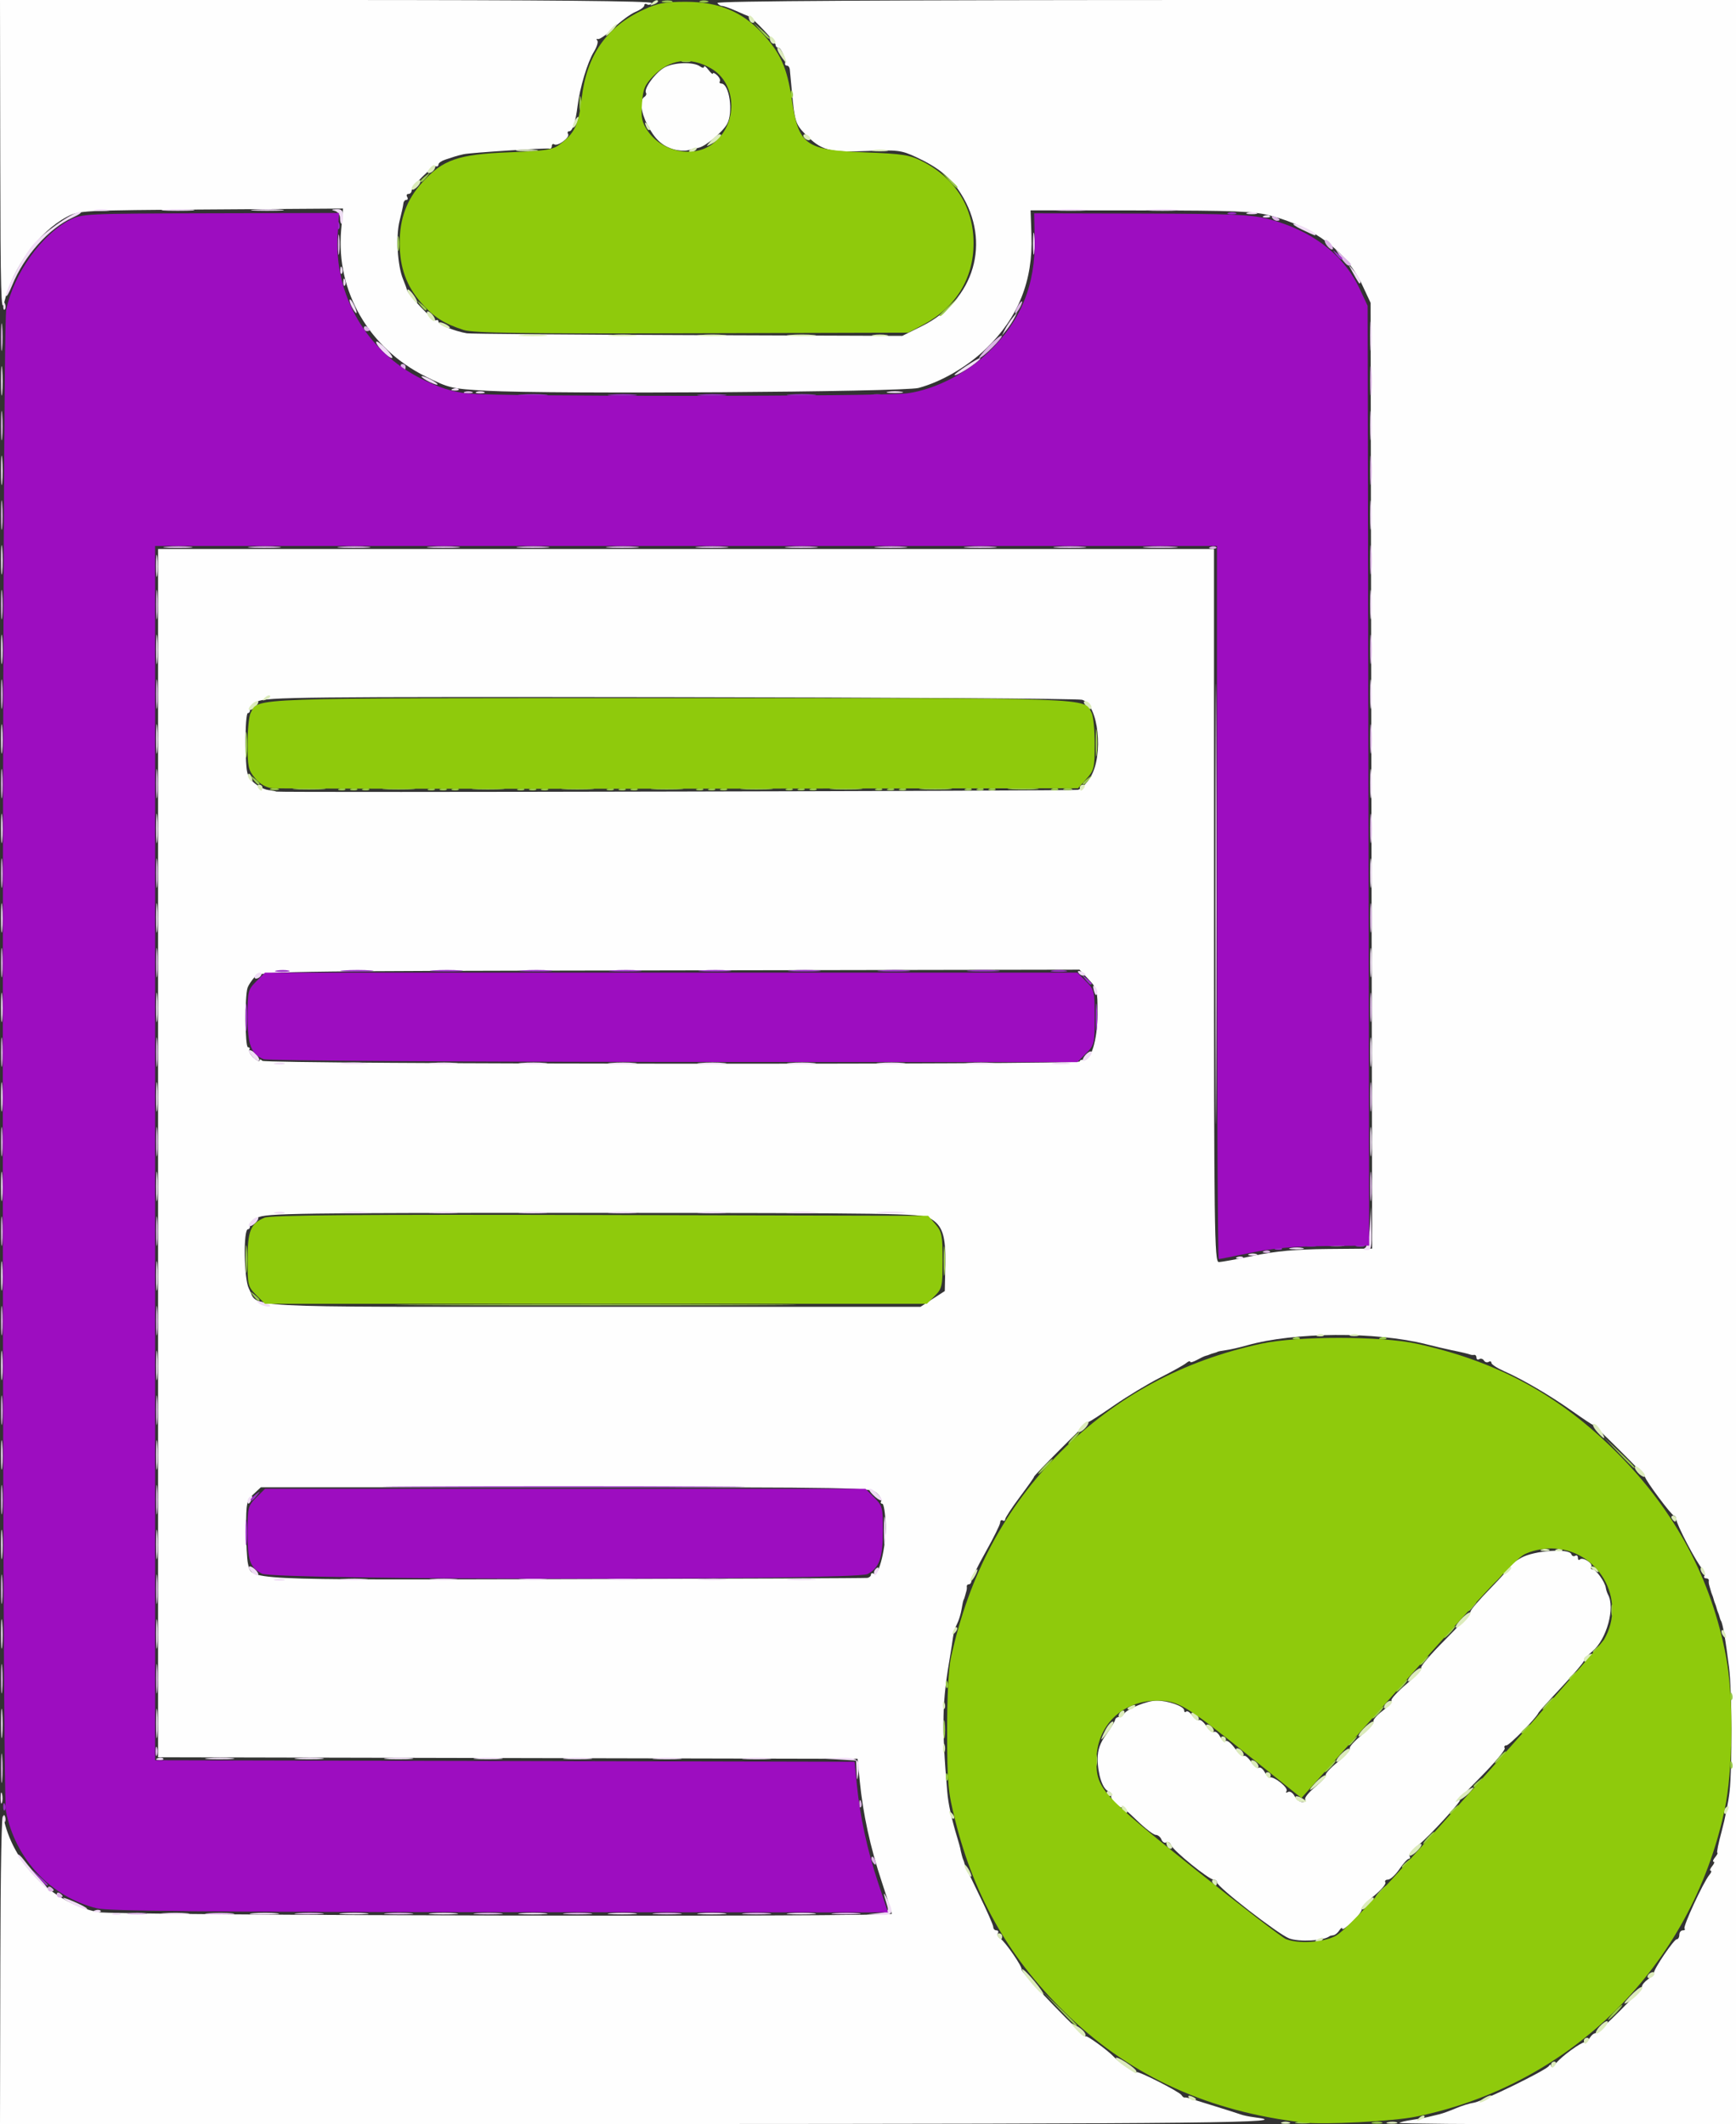 <?xml version="1.0" encoding="UTF-8" standalone="no"?>
<!-- Created with Inkscape (http://www.inkscape.org/) -->

<svg
   version="1.1"
   id="svg55"
   width="776"
   height="949.333"
   viewBox="0 0 776 949.333"
   xmlns="http://www.w3.org/2000/svg"
   xmlns:svg="http://www.w3.org/2000/svg">
  <rect x="0" y="0" width="776" height="949.333" fill="#333333" stroke="none"/>
  <defs
     id="defs59" />
  <g
     id="g61">
    <g
       id="g411">
      <path
         style="fill:#fefefe;stroke-width:1.333"
         d="m 0.146,877.667 c 0.089,-43.457 0.593,-69.397 1.281,-65.902 4.092,20.792 21.522,38.408 42.306,42.757 7.321,1.532 354.934,2.256 354.934,0.74 0,-0.406 -2.038,-6.856 -4.529,-14.333 -5.111,-15.342 -8.361,-30.219 -9.816,-44.928 l -0.989,-10 L 227,785.661 70.667,785.322 V 515.328 245.333 h 236 236 v 159.333 c 0,144.871 0.193,159.333 2.124,159.333 1.168,0 8.218,-1.274 15.667,-2.831 9.894,-2.068 18.846,-2.876 33.225,-3 l 19.682,-0.169 -0.349,-211.333 -0.349,-211.333 -3.573,-7.624 C 601.911,112.386 587.867,101.683 568,96.394 560.542,94.409 552.451,94.081 510,94.043 l -49.333,-0.043 0.402,11.333 c 0.715,20.131 -5.931,36.67 -20.267,50.436 -8.515,8.176 -19.817,14.769 -30.169,17.596 -6.734,1.839 -164.035,2.867 -193.017,1.261 -15.658,-0.868 -16.869,-1.149 -27.333,-6.354 -25.348,-12.608 -40.101,-38.054 -37.806,-65.205 l 0.834,-9.863 -58.988,0.398 C 36.202,93.994 35.251,94.044 29.761,96.979 17.354,103.612 5.653,119.626 1.897,135.114 0.49,140.916 0.209,130.822 0.113,71 L 0,0 h 146.079 c 98.609,0 145.807,0.44 145.241,1.355 -0.461,0.745 -1.396,1.01 -2.079,0.588 C 288.559,1.521 288,1.739 288,2.426 c 0,0.688 -1.762,1.98 -3.915,2.872 -2.153,0.892 -6.503,4.076 -9.667,7.075 -3.163,2.999 -6.351,5.292 -7.085,5.095 -0.733,-0.197 -0.891,0.084 -0.351,0.624 0.54,0.54 -0.157,2.84 -1.549,5.111 -2.822,4.604 -6.25,16 -7.257,24.129 -0.901,7.276 -2.242,11.333 -3.744,11.333 -0.691,0 -0.911,0.559 -0.489,1.242 0.921,1.49 -4.567,5.609 -6.161,4.624 -0.614,-0.379 -1.116,-0.054 -1.116,0.722 0,0.777 -0.45,1.305 -1,1.173 -1.537,-0.367 -35.313,1.816 -38.333,2.477 -1.467,0.321 -3.267,0.787 -4,1.036 C 202.6,70.189 200.65,70.824 199,71.352 c -1.65,0.528 -3,1.489 -3,2.137 0,0.648 -0.471,1.028 -1.047,0.844 C 193.507,73.873 184,83.247 184,85.135 c 0,0.843 -0.635,1.532 -1.412,1.532 -0.777,0 -1.041,0.6 -0.588,1.333 0.453,0.733 0.289,1.333 -0.366,1.333 -0.654,0 -1.253,0.75 -1.331,1.667 -0.078,0.917 -0.833,4.367 -1.678,7.667 -1.727,6.741 -0.95,20.058 1.519,26.043 0.898,2.176 1.682,4.338 1.744,4.805 0.252,1.915 12.047,14.271 13.038,13.658 0.591,-0.365 1.074,-0.075 1.074,0.645 0,1.265 7.203,4.184 12.667,5.134 1.467,0.255 45.867,0.618 98.667,0.806 l 96,0.343 8.898,-4.425 c 23.395,-11.633 30.971,-37.591 17.275,-59.188 -4.556,-7.185 -10.106,-11.702 -20.021,-16.295 -6.639,-3.076 -8.263,-3.272 -22.266,-2.691 -16.69,0.693 -20.157,-0.276 -27.36,-7.645 -4.187,-4.284 -4.646,-5.738 -5.843,-18.524 -0.446,-4.767 -0.883,-9.417 -0.97,-10.333 -0.087,-0.917 -0.659,-1.667 -1.27,-1.667 -0.611,0 -0.992,-0.45 -0.847,-1 0.481,-1.82 -1.755,-7 -3.021,-7 -0.684,0 -1.243,-0.624 -1.243,-1.387 0,-1.243 -10.362,-12.173 -12,-12.657 -0.367,-0.108 -2.897,-1.193 -5.624,-2.41 -2.726,-1.217 -5.541,-2.213 -6.255,-2.213 -0.714,0 -1.668,-0.6 -2.122,-1.333 C 320.119,0.446 396.208,0 547.921,0 H 776 v 474.667 474.667 h -75.556 c -41.556,0 -75.276,-0.279 -74.935,-0.621 0.341,-0.341 2.691,-0.912 5.222,-1.268 2.531,-0.356 5.952,-0.977 7.601,-1.379 1.65,-0.403 4.05,-0.984 5.333,-1.291 1.283,-0.307 4.483,-1.473 7.11,-2.591 2.627,-1.118 6.227,-2.235 8,-2.483 3.699,-0.516 32.06,-14.358 33.537,-16.368 0.653,-0.889 0.996,-0.889 1.03,0 0.028,0.733 1.087,0.08 2.354,-1.452 2.517,-3.043 11.008,-9.209 12.686,-9.213 0.577,-10e-4 1.605,-0.902 2.285,-2.002 0.68,-1.1 1.72,-2 2.311,-2 1.466,0 21.022,-19.574 21.022,-21.042 0,-0.645 1.2,-2.051 2.667,-3.123 1.467,-1.072 2.667,-2.388 2.667,-2.923 0,-1.784 8.926,-14.912 10.139,-14.912 0.657,0 1.194,-0.9 1.194,-2 0,-1.1 0.7,-2 1.556,-2 0.856,0 1.203,-0.353 0.771,-0.784 -0.822,-0.822 8.376,-20.714 11.093,-23.987 0.865,-1.043 1.126,-1.896 0.58,-1.896 -0.546,0 -0.246,-0.9 0.667,-2 0.913,-1.1 1.213,-2 0.667,-2 -0.546,0 -0.246,-0.9 0.667,-2 0.913,-1.1 1.355,-2 0.982,-2 -0.373,0 0.509,-4.35 1.958,-9.667 1.45,-5.317 3.031,-13.267 3.514,-17.667 1.226,-11.164 1.098,-44.922 -0.21,-55.333 -1.574,-12.534 -2.879,-20.052 -3.643,-21 -0.148,-0.183 -0.419,-0.933 -0.602,-1.667 -0.183,-0.733 -0.483,-1.633 -0.667,-2 -0.183,-0.367 -0.483,-1.267 -0.667,-2 -0.183,-0.733 -0.483,-1.633 -0.667,-2 -0.183,-0.367 -0.483,-1.267 -0.667,-2 -0.183,-0.733 -0.483,-1.633 -0.667,-2 -0.183,-0.367 -0.483,-1.267 -0.667,-2 -0.183,-0.733 -0.479,-1.783 -0.658,-2.333 -0.178,-0.55 -0.254,-1.45 -0.167,-2 0.087,-0.55 -0.478,-1 -1.254,-1 -0.777,0 -1.071,-0.552 -0.654,-1.226 0.417,-0.674 -0.033,-2.024 -0.999,-3 -2.387,-2.411 -11.601,-19.934 -11.601,-22.064 0,-0.941 -0.482,-1.71 -1.071,-1.71 -1.005,0 -12.848,-15.888 -12.921,-17.333 -0.042,-0.838 -22.435,-23.168 -23.342,-23.276 -0.367,-0.044 -4.567,-2.837 -9.333,-6.208 -9.846,-6.962 -22.005,-14.079 -30.333,-17.754 -3.117,-1.375 -5.667,-3.045 -5.667,-3.71 0,-0.665 -0.559,-0.864 -1.241,-0.442 -0.683,0.422 -1.624,0.148 -2.092,-0.61 -0.468,-0.757 -1.409,-1.032 -2.092,-0.61 -0.683,0.422 -1.241,0.132 -1.241,-0.645 0,-0.777 -0.45,-1.341 -1,-1.254 -0.55,0.087 -1.3,0.041 -1.667,-0.102 -1.028,-0.401 -4.269,-1.169 -8.667,-2.054 -2.2,-0.443 -7.3,-1.637 -11.333,-2.654 -22.484,-5.669 -58.859,-5.421 -79.91,0.545 -3.25,0.921 -7.45,1.881 -9.333,2.133 -1.883,0.252 -3.573,0.574 -3.757,0.716 -0.183,0.142 -0.933,0.409 -1.667,0.592 -0.733,0.183 -1.633,0.483 -2,0.667 -0.367,0.183 -1.117,0.43 -1.667,0.547 -0.55,0.118 -2.35,0.964 -4,1.88 -1.65,0.916 -3,1.272 -3,0.789 0,-0.482 -0.809,-0.205 -1.798,0.616 -0.989,0.821 -6.239,3.745 -11.667,6.498 -5.428,2.753 -14.627,8.305 -20.443,12.337 -5.816,4.032 -10.916,7.338 -11.333,7.346 -0.75,0.014 -25.302,24.653 -24.565,24.653 0.21,0 -2.598,3.986 -6.239,8.857 -3.642,4.872 -6.621,9.407 -6.621,10.079 0,0.672 -0.5,0.912 -1.111,0.534 -0.611,-0.378 -1.12,0.037 -1.132,0.921 -0.012,0.884 -2.887,6.708 -6.389,12.941 -3.503,6.233 -6.393,12.083 -6.424,13 -0.03,0.917 -0.555,1.667 -1.166,1.667 -0.611,0 -1.04,0.45 -0.953,1 0.087,0.55 0.012,1.45 -0.167,2 -0.179,0.55 -0.475,1.6 -0.658,2.333 -0.183,0.733 -0.458,1.483 -0.61,1.667 -0.152,0.183 -0.561,2.087 -0.91,4.231 -0.348,2.143 -1.25,5.049 -2.003,6.456 -0.753,1.407 -1.578,4.154 -1.832,6.103 -0.254,1.949 -0.773,5.344 -1.154,7.544 -3.726,21.558 -3.946,31.164 -1.403,61.333 0.458,5.436 1.875,11.965 4.418,20.358 0.726,2.397 1.359,4.647 1.406,5 0.047,0.353 0.161,0.942 0.253,1.309 0.092,0.367 0.317,1.267 0.5,2 0.183,0.733 0.483,1.633 0.667,2 0.183,0.367 0.419,1.117 0.523,1.667 0.104,0.55 3.029,6.773 6.5,13.828 3.471,7.055 6.31,13.505 6.31,14.333 0,0.828 0.635,1.505 1.412,1.505 0.777,0 1.064,0.563 0.639,1.251 -0.425,0.688 0.03,1.738 1.013,2.333 2.23,1.351 10.369,13.205 9.597,13.977 -0.312,0.312 6.011,7.377 14.053,15.699 8.041,8.322 14.62,14.693 14.62,14.157 0,-0.975 10.15,6.395 12.667,9.196 2.028,2.258 10,7.674 10,6.794 0,-1.07 19.139,8.628 20.149,10.21 0.449,0.703 1.049,1.187 1.333,1.077 0.285,-0.11 1.418,0.092 2.518,0.448 1.1,0.357 6.2,1.942 11.333,3.524 5.133,1.581 10.233,3.209 11.333,3.616 1.1,0.407 3.8,0.967 6,1.243 20.033,2.518 -16.703,2.923 -274.333,3.026 L 0,949.333 Z M 387.667,705.15 c 0.917,-0.144 1.667,-0.797 1.667,-1.451 0,-0.654 0.55,-0.85 1.223,-0.434 2.315,1.43 5.6,-12.065 5.315,-21.83 -0.152,-5.189 -0.82,-9.435 -1.485,-9.435 -0.665,0 -0.889,-0.52 -0.496,-1.155 0.393,-0.635 -0.535,-2.285 -2.061,-3.667 -2.68,-2.425 -7.451,-2.512 -139,-2.512 H 116.604 l -3.302,3.074 c -3.056,2.845 -3.3,3.99 -3.28,15.333 0.012,6.743 0.369,13.742 0.794,15.554 1.804,7.704 -3.984,7.415 141.669,7.085 73.433,-0.166 134.265,-0.42 135.182,-0.563 z m 29.228,-124.67 5.429,-3.52 0.235,-11.611 c 0.27,-13.358 -1.275,-17.912 -7.152,-21.074 -3.707,-1.995 -17.223,-2.196 -150.269,-2.233 -132.728,-0.038 -146.546,0.159 -150,2.131 -2.092,1.195 -3.654,2.845 -3.471,3.667 0.183,0.822 -0.185,1.494 -0.819,1.494 -2.146,0 -1.822,22.205 0.387,26.477 4.606,8.907 -8.809,8.19 153.26,8.19 h 146.971 z M 482.667,474.346 c 0,-0.557 0.712,-0.863 1.583,-0.68 3.368,0.709 6.287,-8.645 6.347,-20.333 0.055,-10.827 -0.123,-11.527 -3.999,-15.662 l -4.057,-4.328 -183.194,0.328 c -182.481,0.327 -183.203,0.339 -185.604,3.047 -1.325,1.495 -2.708,3.595 -3.073,4.667 -1.305,3.832 -1.161,26.615 0.168,26.615 0.726,0 0.998,0.52 0.606,1.155 -0.393,0.635 0.472,2.228 1.921,3.54 1.449,1.312 2.635,1.872 2.635,1.245 0,-0.627 0.57,-0.57 1.267,0.127 1.523,1.523 365.4,1.801 365.4,0.28 z m -0.84,-121.37 c 1.371,-0.282 3.918,-2.867 5.66,-5.745 5.971,-9.864 3.525,-32.259 -3.767,-34.497 -1.679,-0.515 -84.441,-1.041 -183.915,-1.169 -164.988,-0.212 -181.196,-0.042 -184.667,1.941 -2.092,1.195 -3.654,2.845 -3.471,3.667 0.183,0.822 -0.209,1.494 -0.871,1.494 -0.662,0 -1.112,6.266 -1,13.925 0.19,12.93 0.438,14.142 3.473,16.968 1.798,1.674 4.787,3.247 6.643,3.495 1.856,0.249 3.485,0.563 3.621,0.698 0.492,0.492 355.872,-0.279 358.295,-0.777 z m 94.445,513.283 C 571.404,864.435 544,843.18 544,841.23 c 0,-0.677 -0.665,-1.23 -1.478,-1.23 -2.115,0 -18.084,-12.934 -19.038,-15.42 -0.44,-1.145 -1.408,-1.707 -2.151,-1.247 -0.744,0.46 -1.712,-0.102 -2.152,-1.249 -0.44,-1.146 -1.596,-2.085 -2.568,-2.085 -0.973,0 -4.808,-2.961 -8.524,-6.58 -3.716,-3.619 -6.756,-6.226 -6.756,-5.793 0,0.433 -1.186,-0.286 -2.635,-1.598 -1.449,-1.312 -2.311,-2.909 -1.915,-3.549 0.396,-0.64 -0.176,-1.508 -1.272,-1.929 -2.644,-1.015 -4.844,-7.623 -4.844,-14.549 0,-4.03 1.056,-7.059 3.767,-10.801 2.072,-2.86 3.872,-5.8 4,-6.533 0.128,-0.733 0.855,-1.333 1.615,-1.333 0.76,0 1.81,-0.631 2.333,-1.403 1.587,-2.34 10.439,-5.931 14.621,-5.931 5.135,0 12.331,2.54 12.331,4.353 0,0.784 0.396,1.029 0.88,0.545 0.484,-0.484 1.725,0.326 2.758,1.8 1.033,1.474 2.371,2.376 2.974,2.003 0.603,-0.373 2.088,0.836 3.301,2.687 1.212,1.85 2.748,3.028 3.412,2.618 0.664,-0.411 1.868,0.487 2.675,1.995 0.807,1.508 1.991,2.417 2.632,2.022 0.64,-0.396 2.456,1.094 4.035,3.312 1.579,2.217 3.359,3.729 3.956,3.36 0.597,-0.369 2.078,0.843 3.29,2.693 1.212,1.85 2.748,3.028 3.412,2.618 0.664,-0.411 1.856,0.464 2.648,1.944 0.792,1.48 1.872,2.563 2.4,2.407 1.866,-0.551 8.258,4.621 7.409,5.995 -0.487,0.789 -0.222,0.999 0.611,0.483 0.81,-0.5 2.124,0.307 2.92,1.794 0.796,1.487 2.361,2.704 3.479,2.704 1.117,0 1.696,-0.544 1.285,-1.208 -0.411,-0.664 1.625,-3.169 4.523,-5.566 2.898,-2.397 5.005,-4.786 4.682,-5.309 -0.323,-0.523 2.113,-3.164 5.414,-5.869 3.301,-2.705 5.701,-5.405 5.333,-6 -0.368,-0.595 2.032,-3.295 5.333,-6 3.301,-2.705 5.684,-5.433 5.295,-6.062 -0.389,-0.629 1.398,-2.75 3.971,-4.713 2.573,-1.963 4.38,-4.052 4.015,-4.642 -0.365,-0.59 2.635,-3.891 6.666,-7.335 4.031,-3.444 7.023,-6.756 6.65,-7.361 -0.374,-0.605 4.433,-6.211 10.681,-12.46 6.248,-6.248 11.36,-11.929 11.36,-12.624 0,-0.695 4.02,-5.371 8.933,-10.39 4.913,-5.02 8.844,-9.484 8.736,-9.92 -0.109,-0.436 2.158,-2.118 5.038,-3.736 5.727,-3.219 21.453,-4.324 22.37,-1.572 0.266,0.798 1.032,1.112 1.703,0.697 0.671,-0.415 1.219,-0.018 1.219,0.881 0,0.899 0.379,1.255 0.842,0.792 1.256,-1.256 6.025,1.662 5.117,3.131 -0.43,0.697 -0.161,1.266 0.599,1.266 1.533,0 5.51,5.551 5.921,8.264 0.145,0.955 0.595,2.336 1.001,3.07 3.24,5.853 -0.642,19.936 -6.96,25.252 -2.119,1.783 -3.859,3.731 -3.867,4.328 -0.008,0.597 -4.507,5.884 -9.998,11.748 -5.492,5.864 -10.136,11.028 -10.32,11.476 -0.953,2.316 -12.96,14.529 -14.284,14.529 -0.848,0 -1.196,0.558 -0.775,1.241 0.422,0.683 -4.396,6.451 -10.707,12.819 -6.311,6.368 -10.67,11.087 -9.688,10.487 3.245,-1.983 -13.597,16.508 -18.312,20.104 -2.541,1.938 -4.273,4.084 -3.849,4.77 0.424,0.686 0.285,1.251 -0.308,1.256 -0.593,0.005 -2.506,2.105 -4.251,4.667 -1.745,2.562 -4.03,4.658 -5.079,4.658 -1.049,0 -1.564,0.554 -1.146,1.231 0.419,0.677 -1.94,3.444 -5.241,6.149 -3.301,2.705 -5.731,5.356 -5.401,5.891 0.331,0.535 -1.476,2.985 -4.014,5.445 -2.538,2.46 -4.624,3.905 -4.635,3.211 -0.011,-0.694 -0.589,-0.362 -1.285,0.738 -0.695,1.1 -1.886,2.075 -2.646,2.167 -0.76,0.092 -1.532,0.288 -1.715,0.435 -2.583,2.082 -13.549,2.683 -18.062,0.991 z M 300.857,66.659 c -5.027,-1.546 -8.167,-4.519 -11.472,-10.861 -2.934,-5.629 -3.535,-11.136 -1.363,-12.478 0.745,-0.461 1.076,-1.288 0.736,-1.84 -1.146,-1.854 4.421,-9.332 8.53,-11.457 4.334,-2.241 12.948,-2.406 15.713,-0.3 0.917,0.698 1.686,0.746 1.709,0.106 0.023,-0.64 0.923,0.002 2,1.425 1.077,1.423 1.958,2.15 1.958,1.614 0,-0.536 0.837,-0.2 1.86,0.745 1.023,0.946 1.588,2.169 1.255,2.719 -0.333,0.55 -0.066,1 0.593,1 3.683,0 5.529,13.004 2.579,18.168 -2.072,3.627 -9.441,9.796 -12.555,10.51 -1.319,0.302 -3.598,0.836 -5.065,1.185 -1.467,0.349 -4.381,0.108 -6.477,-0.537 z"
         id="path427" />
      <path
         style="fill:#f0ddf5;stroke-width:1.333"
         d="m 50.333,855.117 c 0.917,-0.37 2.417,-0.37 3.333,0 0.917,0.37 0.167,0.673 -1.667,0.673 -1.833,0 -2.583,-0.303 -1.667,-0.673 z m 22.702,-0.095 c 3.136,-0.282 7.936,-0.278 10.667,0.009 2.731,0.286 0.165,0.517 -5.702,0.512 -5.867,-0.005 -8.101,-0.239 -4.965,-0.521 z m 40,0 c 3.136,-0.282 7.936,-0.278 10.667,0.009 2.731,0.286 0.165,0.517 -5.702,0.512 -5.867,-0.005 -8.101,-0.239 -4.965,-0.521 z m 40,0 c 3.136,-0.282 7.936,-0.278 10.667,0.009 2.731,0.286 0.165,0.517 -5.702,0.512 -5.867,-0.005 -8.101,-0.239 -4.965,-0.521 z m 40,0 c 3.136,-0.282 7.936,-0.278 10.667,0.009 2.731,0.286 0.165,0.517 -5.702,0.512 -5.867,-0.005 -8.101,-0.239 -4.965,-0.521 z m 40,0 c 3.136,-0.282 7.936,-0.278 10.667,0.009 2.731,0.286 0.165,0.517 -5.702,0.512 -5.867,-0.005 -8.101,-0.239 -4.965,-0.521 z m 40,0 c 3.136,-0.282 7.936,-0.278 10.667,0.009 2.731,0.286 0.165,0.517 -5.702,0.512 -5.867,-0.005 -8.101,-0.239 -4.965,-0.521 z m 40,0 c 3.136,-0.282 7.936,-0.278 10.667,0.009 2.731,0.286 0.165,0.517 -5.702,0.512 -5.867,-0.005 -8.101,-0.239 -4.965,-0.521 z m 40,0 c 3.136,-0.282 7.936,-0.278 10.667,0.009 2.731,0.286 0.165,0.517 -5.702,0.512 -5.867,-0.005 -8.101,-0.239 -4.965,-0.521 z m 39.361,0.003 c 4.509,-0.469 4.963,-0.846 4.15,-3.443 -1.876,-5.993 -1.865,-6.803 0.04,-2.916 3.153,6.434 2.687,7.357 -3.586,7.109 l -5.667,-0.224 5.063,-0.527 z M 42.417,853.756 c 0.963,-0.385 2.112,-0.338 2.556,0.105 0.443,0.443 -0.344,0.758 -1.75,0.7 -1.553,-0.064 -1.869,-0.38 -0.806,-0.806 z M 32,850.667 c -6.118,-3.349 -4.499,-3.366 2.854,-0.029 3.197,1.451 4.912,2.625 3.812,2.611 -1.1,-0.015 -4.1,-1.176 -6.667,-2.581 z M 14.124,837.189 C 10.756,833.443 8,829.762 8,829.009 c 0,-0.753 1.301,0.362 2.89,2.478 1.59,2.116 4.707,5.796 6.928,8.18 2.221,2.383 3.676,4.333 3.233,4.333 -0.443,0 -3.56,-3.065 -6.928,-6.811 z M 1.439,812.556 c 0.064,-1.553 0.38,-1.869 0.806,-0.806 0.385,0.962 0.338,2.113 -0.105,2.556 -0.443,0.443 -0.758,-0.344 -0.7,-1.75 z m -1.179,-9.222 c 0.027,-2.2 0.326,-2.939 0.664,-1.641 0.338,1.297 0.316,3.097 -0.049,4 -0.365,0.903 -0.642,-0.159 -0.615,-2.359 z M 382.866,791.733 382.667,786.8 375,786.319 l -7.667,-0.481 7.709,-0.252 c 8.449,-0.276 9.582,0.687 8.591,7.302 -0.483,3.221 -0.596,3.051 -0.766,-1.154 z M 70.417,785.756 c 0.963,-0.385 2.112,-0.338 2.556,0.105 0.443,0.443 -0.344,0.758 -1.75,0.7 -1.553,-0.064 -1.869,-0.38 -0.806,-0.806 z m 22.619,-0.067 c 3.136,-0.282 7.936,-0.278 10.667,0.009 2.731,0.286 0.165,0.517 -5.702,0.512 -5.867,-0.005 -8.101,-0.239 -4.965,-0.521 z m 40,0 c 3.136,-0.282 7.936,-0.278 10.667,0.009 2.731,0.286 0.165,0.517 -5.702,0.512 -5.867,-0.005 -8.101,-0.239 -4.965,-0.521 z m 40,0 c 3.136,-0.282 7.936,-0.278 10.667,0.009 2.731,0.286 0.165,0.517 -5.702,0.512 -5.867,-0.005 -8.101,-0.239 -4.965,-0.521 z m 40,0 c 3.136,-0.282 7.936,-0.278 10.667,0.009 2.731,0.286 0.165,0.517 -5.702,0.512 -5.867,-0.005 -8.101,-0.239 -4.965,-0.521 z m 40,0 c 3.136,-0.282 7.936,-0.278 10.667,0.009 2.731,0.286 0.165,0.517 -5.702,0.512 -5.867,-0.005 -8.101,-0.239 -4.965,-0.521 z m 40,0 c 3.136,-0.282 7.936,-0.278 10.667,0.009 2.731,0.286 0.165,0.517 -5.702,0.512 -5.867,-0.005 -8.101,-0.239 -4.965,-0.521 z m 40,0 c 3.136,-0.282 7.936,-0.278 10.667,0.009 2.731,0.286 0.165,0.517 -5.702,0.512 -5.867,-0.005 -8.101,-0.239 -4.965,-0.521 z M 0.457,770 c 0.005,-5.867 0.239,-8.101 0.521,-4.965 0.282,3.136 0.278,7.936 -0.009,10.667 -0.287,2.731 -0.517,0.165 -0.512,-5.702 z m 69.333,0 c 0.005,-5.867 0.239,-8.101 0.521,-4.965 0.282,3.136 0.278,7.936 -0.009,10.667 -0.287,2.731 -0.517,0.165 -0.512,-5.702 z m -69.333,-40 c 0.005,-5.867 0.239,-8.101 0.521,-4.965 0.282,3.136 0.278,7.936 -0.009,10.667 -0.287,2.731 -0.517,0.165 -0.512,-5.702 z m 69.333,0 c 0.005,-5.867 0.239,-8.101 0.521,-4.965 0.282,3.136 0.278,7.936 -0.009,10.667 -0.287,2.731 -0.517,0.165 -0.512,-5.702 z m 53.235,-24.257 c 1.297,-0.338 3.097,-0.316 4,0.05 0.903,0.365 -0.159,0.642 -2.359,0.615 -2.2,-0.027 -2.939,-0.326 -1.641,-0.664 z m 30.01,-0.054 c 3.136,-0.282 7.936,-0.278 10.667,0.009 2.731,0.286 0.165,0.517 -5.702,0.512 -5.867,-0.005 -8.101,-0.239 -4.965,-0.521 z m 40,0 c 3.136,-0.282 7.936,-0.278 10.667,0.009 2.731,0.286 0.165,0.517 -5.702,0.512 -5.867,-0.005 -8.101,-0.239 -4.965,-0.521 z m 40,0 c 3.136,-0.282 7.936,-0.278 10.667,0.009 2.731,0.286 0.165,0.517 -5.702,0.512 -5.867,-0.005 -8.101,-0.239 -4.965,-0.521 z m 40,0 c 3.136,-0.282 7.936,-0.278 10.667,0.009 2.731,0.286 0.165,0.517 -5.702,0.512 -5.867,-0.005 -8.101,-0.239 -4.965,-0.521 z m 40,0 c 3.136,-0.282 7.936,-0.278 10.667,0.009 2.731,0.286 0.165,0.517 -5.702,0.512 -5.867,-0.005 -8.101,-0.239 -4.965,-0.521 z m 40,0 c 3.136,-0.282 7.936,-0.278 10.667,0.009 2.731,0.286 0.165,0.517 -5.702,0.512 -5.867,-0.005 -8.101,-0.239 -4.965,-0.521 z M 112,702 c -0.926,-1.116 -1.07,-2 -0.327,-2 0.733,0 2.08,0.9 2.993,2 0.926,1.116 1.07,2 0.327,2 -0.733,0 -2.08,-0.9 -2.993,-2 z m 278.667,0.745 c 0,-0.69 0.593,-1.621 1.318,-2.069 0.756,-0.467 0.979,0.068 0.524,1.255 -0.886,2.31 -1.842,2.733 -1.842,0.815 z M 0.457,690 c 0.005,-5.867 0.239,-8.101 0.521,-4.965 0.282,3.136 0.278,7.936 -0.009,10.667 -0.287,2.731 -0.517,0.165 -0.512,-5.702 z m 69.333,0 c 0.005,-5.867 0.239,-8.101 0.521,-4.965 0.282,3.136 0.278,7.936 -0.009,10.667 -0.287,2.731 -0.517,0.165 -0.512,-5.702 z m 325.325,-6 c 0,-5.5 0.235,-7.75 0.523,-5 0.288,2.75 0.288,7.25 0,10 -0.288,2.75 -0.523,0.5 -0.523,-5 z M 110.667,670.745 c 0,-0.69 0.593,-1.621 1.318,-2.069 0.756,-0.467 0.979,0.068 0.524,1.255 -0.886,2.31 -1.842,2.733 -1.842,0.815 z m 279.433,-2.825 c -1.412,-1.423 -1.955,-2.587 -1.207,-2.587 0.748,0 2.446,1.2 3.773,2.667 3.094,3.419 0.834,3.349 -2.567,-0.079 z M 0.457,650 c 0.005,-5.867 0.239,-8.101 0.521,-4.965 0.282,3.136 0.278,7.936 -0.009,10.667 -0.287,2.731 -0.517,0.165 -0.512,-5.702 z m 69.333,0 c 0.005,-5.867 0.239,-8.101 0.521,-4.965 0.282,3.136 0.278,7.936 -0.009,10.667 -0.287,2.731 -0.517,0.165 -0.512,-5.702 z M 0.457,610 c 0.005,-5.867 0.239,-8.101 0.521,-4.965 0.282,3.136 0.278,7.936 -0.009,10.667 -0.287,2.731 -0.517,0.165 -0.512,-5.702 z m 69.333,0 c 0.005,-5.867 0.239,-8.101 0.521,-4.965 0.282,3.136 0.278,7.936 -0.009,10.667 -0.287,2.731 -0.517,0.165 -0.512,-5.702 z M 116,582.667 c -2.437,-1.575 -0.332,-1.575 3.333,0 1.758,0.756 1.985,1.171 0.667,1.219 -1.1,0.04 -2.9,-0.508 -4,-1.219 z M 0.457,570 c 0.005,-5.867 0.239,-8.101 0.521,-4.965 0.282,3.136 0.278,7.936 -0.009,10.667 -0.287,2.731 -0.517,0.165 -0.512,-5.702 z m 69.333,0 c 0.005,-5.867 0.239,-8.101 0.521,-4.965 0.282,3.136 0.278,7.936 -0.009,10.667 -0.287,2.731 -0.517,0.165 -0.512,-5.702 z m 473.522,-166 c 0,-87.633 0.16,-123.483 0.355,-79.667 0.195,43.817 0.195,115.517 0,159.333 -0.195,43.817 -0.355,7.967 -0.355,-79.667 z m 9.771,157.756 c 0.963,-0.385 2.113,-0.338 2.556,0.105 0.443,0.443 -0.344,0.758 -1.75,0.7 -1.553,-0.064 -1.869,-0.38 -0.806,-0.806 z m 5.25,-1.306 c 0.917,-0.37 2.417,-0.37 3.333,0 0.917,0.37 0.167,0.673 -1.667,0.673 -1.833,0 -2.583,-0.303 -1.667,-0.673 z m 18.682,-2.727 c 1.659,-0.319 4.059,-0.307 5.333,0.027 1.275,0.334 -0.082,0.595 -3.016,0.58 -2.933,-0.015 -3.976,-0.288 -2.318,-0.607 z m 33.246,-0.112 c 0.877,-0.558 1.812,-4.899 2.076,-9.646 l 0.481,-8.632 0.257,9.667 c 0.224,8.422 -0.043,9.664 -2.076,9.646 -1.579,-0.014 -1.817,-0.348 -0.738,-1.035 z M 112,546 c 0.913,-1.1 2.26,-2 2.993,-2 0.744,0 0.599,0.884 -0.327,2 -0.913,1.1 -2.26,2 -2.993,2 -0.744,0 -0.599,-0.884 0.327,-2 z m 11.025,-4.257 c 1.297,-0.338 3.097,-0.316 4,0.05 0.903,0.365 -0.159,0.642 -2.359,0.615 -2.2,-0.027 -2.939,-0.326 -1.641,-0.664 z m 30.01,-0.054 c 3.136,-0.282 7.936,-0.278 10.667,0.009 2.731,0.286 0.165,0.517 -5.702,0.512 -5.867,-0.005 -8.101,-0.239 -4.965,-0.521 z m 40,0 c 3.136,-0.282 7.936,-0.278 10.667,0.009 2.731,0.286 0.165,0.517 -5.702,0.512 -5.867,-0.005 -8.101,-0.239 -4.965,-0.521 z m 40,0 c 3.136,-0.282 7.936,-0.278 10.667,0.009 2.731,0.286 0.165,0.517 -5.702,0.512 -5.867,-0.005 -8.101,-0.239 -4.965,-0.521 z m 40,0 c 3.136,-0.282 7.936,-0.278 10.667,0.009 2.731,0.286 0.165,0.517 -5.702,0.512 -5.867,-0.005 -8.101,-0.239 -4.965,-0.521 z m 40,0 c 3.136,-0.282 7.936,-0.278 10.667,0.009 2.731,0.286 0.165,0.517 -5.702,0.512 -5.867,-0.005 -8.101,-0.239 -4.965,-0.521 z m 40,0 c 3.136,-0.282 7.936,-0.278 10.667,0.009 2.731,0.286 0.165,0.517 -5.702,0.512 -5.867,-0.005 -8.101,-0.239 -4.965,-0.521 z m 40,0 c 3.136,-0.282 7.936,-0.278 10.667,0.009 2.731,0.286 0.165,0.517 -5.702,0.512 -5.867,-0.005 -8.101,-0.239 -4.965,-0.521 z M 0.457,530 c 0.005,-5.867 0.239,-8.101 0.521,-4.965 0.282,3.136 0.278,7.936 -0.009,10.667 -0.287,2.731 -0.517,0.165 -0.512,-5.702 z m 69.333,0 c 0.005,-5.867 0.239,-8.101 0.521,-4.965 0.282,3.136 0.278,7.936 -0.009,10.667 -0.287,2.731 -0.517,0.165 -0.512,-5.702 z m 542.667,-20 c 0.005,-5.867 0.239,-8.101 0.521,-4.965 0.282,3.136 0.278,7.936 -0.009,10.667 -0.286,2.731 -0.517,0.165 -0.512,-5.702 z m -612,-20 c 0.005,-5.867 0.239,-8.101 0.521,-4.965 0.282,3.136 0.278,7.936 -0.009,10.667 -0.287,2.731 -0.517,0.165 -0.512,-5.702 z m 69.333,0 c 0.005,-5.867 0.239,-8.101 0.521,-4.965 0.282,3.136 0.278,7.936 -0.009,10.667 -0.287,2.731 -0.517,0.165 -0.512,-5.702 z m 542.667,-20 c 0.005,-5.867 0.239,-8.101 0.521,-4.965 0.282,3.136 0.278,7.936 -0.009,10.667 -0.286,2.731 -0.517,0.165 -0.512,-5.702 z m -489.432,5.076 c 1.297,-0.338 3.097,-0.316 4,0.05 0.903,0.365 -0.159,0.642 -2.359,0.615 -2.2,-0.027 -2.939,-0.326 -1.641,-0.664 z m 30.01,-0.054 c 3.136,-0.282 7.936,-0.278 10.667,0.009 2.731,0.286 0.165,0.517 -5.702,0.512 -5.867,-0.005 -8.101,-0.239 -4.965,-0.521 z m 40,0 c 3.136,-0.282 7.936,-0.278 10.667,0.009 2.731,0.286 0.165,0.517 -5.702,0.512 -5.867,-0.005 -8.101,-0.239 -4.965,-0.521 z m 40,0 c 3.136,-0.282 7.936,-0.278 10.667,0.009 2.731,0.286 0.165,0.517 -5.702,0.512 -5.867,-0.005 -8.101,-0.239 -4.965,-0.521 z m 40,0 c 3.136,-0.282 7.936,-0.278 10.667,0.009 2.731,0.286 0.165,0.517 -5.702,0.512 -5.867,-0.005 -8.101,-0.239 -4.965,-0.521 z m 40,0 c 3.136,-0.282 7.936,-0.278 10.667,0.009 2.731,0.286 0.165,0.517 -5.702,0.512 -5.867,-0.005 -8.101,-0.239 -4.965,-0.521 z m 40,0 c 3.136,-0.282 7.936,-0.278 10.667,0.009 2.731,0.286 0.165,0.517 -5.702,0.512 -5.867,-0.005 -8.101,-0.239 -4.965,-0.521 z m 40,0 c 3.136,-0.282 7.936,-0.278 10.667,0.009 2.731,0.286 0.165,0.517 -5.702,0.512 -5.867,-0.005 -8.101,-0.239 -4.965,-0.521 z m 40,0 c 3.136,-0.282 7.936,-0.278 10.667,0.009 2.731,0.286 0.165,0.517 -5.702,0.512 -5.867,-0.005 -8.101,-0.239 -4.965,-0.521 z m 37.983,0.021 c 2.027,-0.306 5.027,-0.298 6.667,0.018 1.64,0.316 -0.018,0.567 -3.685,0.557 -3.667,-0.011 -5.008,-0.269 -2.982,-0.575 z m -358.344,-3.035 c -1.331,-1.471 -1.801,-2.675 -1.044,-2.675 1.678,0 5.003,3.811 4.107,4.707 -0.353,0.353 -1.732,-0.561 -3.063,-2.032 z M 484,473.66 c 0,-0.733 0.9,-2.08 2,-2.993 1.116,-0.926 2,-1.07 2,-0.327 0,0.733 -0.9,2.08 -2,2.993 -1.116,0.926 -2,1.07 -2,0.327 z M 0.457,450 c 0.005,-5.867 0.239,-8.101 0.521,-4.965 0.282,3.136 0.278,7.936 -0.009,10.667 -0.287,2.731 -0.517,0.165 -0.512,-5.702 z m 69.333,0 c 0.005,-5.867 0.239,-8.101 0.521,-4.965 0.282,3.136 0.278,7.936 -0.009,10.667 -0.287,2.731 -0.517,0.165 -0.512,-5.702 z m 419.185,-7.226 c -0.58,-2.218 -0.406,-2.738 0.583,-1.749 0.775,0.775 1.146,2.196 0.826,3.158 -0.333,0.999 -0.937,0.394 -1.409,-1.409 z m 123.482,-12.774 c 0.005,-5.867 0.239,-8.101 0.521,-4.965 0.282,3.136 0.278,7.936 -0.009,10.667 -0.286,2.731 -0.517,0.165 -0.512,-5.702 z m -498.457,6 c 0.453,-0.733 1.424,-1.333 2.157,-1.333 0.733,0 0.963,0.6 0.509,1.333 -0.453,0.733 -1.424,1.333 -2.157,1.333 -0.733,0 -0.963,-0.6 -0.509,-1.333 z m 368.009,-1.318 c -0.467,-0.756 0.068,-0.979 1.255,-0.524 2.31,0.886 2.733,1.842 0.815,1.842 -0.69,0 -1.621,-0.593 -2.069,-1.318 z M 0.457,410 c 0.005,-5.867 0.239,-8.101 0.521,-4.965 0.282,3.136 0.278,7.936 -0.009,10.667 -0.287,2.731 -0.517,0.165 -0.512,-5.702 z m 69.333,0 c 0.005,-5.867 0.239,-8.101 0.521,-4.965 0.282,3.136 0.278,7.936 -0.009,10.667 -0.287,2.731 -0.517,0.165 -0.512,-5.702 z m 542.667,-20 c 0.005,-5.867 0.239,-8.101 0.521,-4.965 0.282,3.136 0.278,7.936 -0.009,10.667 -0.286,2.731 -0.517,0.165 -0.512,-5.702 z m -612,-20 c 0.005,-5.867 0.239,-8.101 0.521,-4.965 0.282,3.136 0.278,7.936 -0.009,10.667 -0.287,2.731 -0.517,0.165 -0.512,-5.702 z m 69.333,0 c 0.005,-5.867 0.239,-8.101 0.521,-4.965 0.282,3.136 0.278,7.936 -0.009,10.667 -0.287,2.731 -0.517,0.165 -0.512,-5.702 z m 542.667,-20 c 0.005,-5.867 0.239,-8.101 0.521,-4.965 0.282,3.136 0.278,7.936 -0.009,10.667 -0.286,2.731 -0.517,0.165 -0.512,-5.702 z m -612,-20 c 0.005,-5.867 0.239,-8.101 0.521,-4.965 0.282,3.136 0.278,7.936 -0.009,10.667 -0.287,2.731 -0.517,0.165 -0.512,-5.702 z m 69.333,0 c 0.005,-5.867 0.239,-8.101 0.521,-4.965 0.282,3.136 0.278,7.936 -0.009,10.667 -0.287,2.731 -0.517,0.165 -0.512,-5.702 z m 542.667,-20 c 0.005,-5.867 0.239,-8.101 0.521,-4.965 0.282,3.136 0.278,7.936 -0.009,10.667 -0.286,2.731 -0.517,0.165 -0.512,-5.702 z m -612,-20 c 0.005,-5.867 0.239,-8.101 0.521,-4.965 0.282,3.136 0.278,7.936 -0.009,10.667 -0.287,2.731 -0.517,0.165 -0.512,-5.702 z m 69.333,0 c 0.005,-5.867 0.239,-8.101 0.521,-4.965 0.282,3.136 0.278,7.936 -0.009,10.667 -0.287,2.731 -0.517,0.165 -0.512,-5.702 z m 542.667,-20 c 0.005,-5.867 0.239,-8.101 0.521,-4.965 0.282,3.136 0.278,7.936 -0.009,10.667 -0.286,2.731 -0.517,0.165 -0.512,-5.702 z m -612,-20 c 0.005,-5.867 0.239,-8.101 0.521,-4.965 0.282,3.136 0.278,7.936 -0.009,10.667 -0.287,2.731 -0.517,0.165 -0.512,-5.702 z m 69.289,2.667 c 0.007,-4.4 0.256,-6.039 0.553,-3.643 0.297,2.396 0.291,5.996 -0.014,8 -0.304,2.004 -0.547,0.043 -0.54,-4.357 z M 612.457,230 c 0.005,-5.867 0.239,-8.101 0.521,-4.965 0.282,3.136 0.278,7.936 -0.009,10.667 -0.286,2.731 -0.517,0.165 -0.512,-5.702 z m -612,-20 c 0.005,-5.867 0.239,-8.101 0.521,-4.965 0.282,3.136 0.278,7.936 -0.009,10.667 -0.287,2.731 -0.517,0.165 -0.512,-5.702 z M 612.457,190 c 0.005,-5.867 0.239,-8.101 0.521,-4.965 0.282,3.136 0.278,7.936 -0.009,10.667 -0.286,2.731 -0.517,0.165 -0.512,-5.702 z M 0.457,170 c 0.005,-5.867 0.239,-8.101 0.521,-4.965 0.282,3.136 0.278,7.936 -0.009,10.667 C 0.683,178.433 0.452,175.867 0.457,170 Z M 213,175.117 c 0.917,-0.37 2.417,-0.37 3.333,0 0.917,0.37 0.167,0.673 -1.667,0.673 -1.833,0 -2.583,-0.303 -1.667,-0.673 z m 184,-0.058 c 1.65,-0.318 4.35,-0.318 6,0 1.65,0.318 0.3,0.578 -3,0.578 -3.3,0 -4.65,-0.26 -3,-0.578 z m -194.583,-1.303 c 0.962,-0.385 2.112,-0.338 2.556,0.105 0.443,0.443 -0.344,0.758 -1.75,0.7 -1.553,-0.064 -1.869,-0.38 -0.806,-0.806 z M 190.667,170 c -1.833,-1.048 -2.733,-1.906 -2,-1.906 0.733,0 2.833,0.857 4.667,1.906 1.833,1.048 2.733,1.905 2,1.905 -0.733,0 -2.833,-0.857 -4.667,-1.905 z m 236,-2.443 c 0,-0.725 10.382,-7.557 11.485,-7.557 0.481,0 -0.556,1.111 -2.305,2.468 -3.621,2.81 -9.18,5.892 -9.18,5.09 z M 170.672,156.672 c -1.72,-1.83 -2.83,-3.624 -2.469,-3.986 0.362,-0.362 2.377,1.136 4.477,3.328 2.1,2.192 3.211,3.986 2.469,3.986 -0.743,0 -2.757,-1.498 -4.477,-3.328 z M 612.457,150 c 0.005,-5.867 0.239,-8.101 0.521,-4.965 0.282,3.136 0.278,7.936 -0.009,10.667 -0.286,2.731 -0.517,0.165 -0.512,-5.702 z m -163.295,-2.667 c 0.72,-1.467 2.286,-3.867 3.48,-5.333 l 2.171,-2.667 L 453.505,142 c -0.72,1.467 -2.286,3.867 -3.48,5.333 L 447.853,150 Z m -291.89,-10.114 c -0.819,-1.529 -1.237,-3.032 -0.93,-3.339 0.307,-0.307 1.243,0.944 2.079,2.781 1.837,4.033 0.943,4.467 -1.149,0.558 z M 1.439,136.556 c 0.064,-1.553 0.38,-1.869 0.806,-0.806 0.385,0.962 0.338,2.112 -0.105,2.556 -0.443,0.443 -0.758,-0.344 -0.7,-1.75 z M 2.756,132 c -0.079,-2.815 6.853,-16.137 11.417,-21.943 4.297,-5.466 18.303,-15.406 21.645,-15.361 1.2,0.016 -0.301,1.156 -3.335,2.534 C 21.743,102.107 10.761,114.409 5.439,127.525 3.994,131.086 2.787,133.1 2.756,132 Z M 153.439,125.889 c 0.064,-1.553 0.38,-1.869 0.806,-0.806 0.385,0.963 0.338,2.112 -0.105,2.556 -0.443,0.443 -0.758,-0.344 -0.7,-1.75 z M 604.981,122.325 602.628,118 l 2.686,3.148 c 2.286,2.678 3.507,5.54 2.353,5.511 -0.183,-0.005 -1.392,-1.955 -2.686,-4.333 z m -452.875,-1.769 c 0.064,-1.553 0.38,-1.869 0.806,-0.806 0.385,0.963 0.338,2.112 -0.105,2.556 -0.443,0.443 -0.758,-0.344 -0.7,-1.75 z m 309.641,-11.889 c 0.008,-4.4 0.256,-6.039 0.553,-3.643 0.297,2.396 0.291,5.996 -0.014,8 -0.304,2.004 -0.547,0.043 -0.54,-4.357 z M 582,102.594 c -2.933,-1.388 -4.554,-2.54 -3.6,-2.559 1.941,-0.039 9.6,3.683 9.6,4.666 0,0.78 0.395,0.919 -6,-2.107 z M 152,97.431 c 0,-1.413 -1.05,-2.843 -2.333,-3.179 -1.756,-0.459 -1.591,-0.648 0.667,-0.764 2.352,-0.121 3,0.565 3,3.179 0,1.833 -0.3,3.333 -0.667,3.333 C 152.3,100 152,98.844 152,97.431 Z m 413.083,-1.009 c 0.963,-0.385 2.113,-0.338 2.556,0.105 0.443,0.443 -0.344,0.758 -1.75,0.7 -1.553,-0.064 -1.869,-0.38 -0.806,-0.806 z m -7.391,-1.347 c 1.297,-0.338 3.097,-0.316 4,0.049 0.903,0.365 -0.159,0.642 -2.359,0.615 -2.2,-0.027 -2.939,-0.326 -1.641,-0.664 z M 42.333,93.726 c 1.65,-0.318 4.35,-0.318 6,0 1.65,0.318 0.3,0.578 -3,0.578 -3.3,0 -4.65,-0.26 -3,-0.578 z m 31.374,-0.041 c 3.505,-0.276 8.905,-0.272 12,0.007 3.095,0.28 0.226,0.505 -6.374,0.501 -6.6,-0.004 -9.132,-0.233 -5.626,-0.508 z m 40,0 c 3.505,-0.276 8.905,-0.272 12,0.007 3.095,0.28 0.226,0.505 -6.374,0.501 -6.6,-0.004 -9.132,-0.233 -5.626,-0.508 z m 358.626,0.002 c 3.483,-0.275 9.183,-0.275 12.667,0 3.483,0.275 0.633,0.499 -6.333,0.499 -6.967,0 -9.817,-0.225 -6.333,-0.499 z m 41.374,-0.002 c 3.505,-0.276 8.905,-0.272 12,0.007 3.095,0.28 0.226,0.505 -6.374,0.501 -6.6,-0.004 -9.132,-0.233 -5.626,-0.508 z"
         id="path425" />
      <path
         style="fill:#dcebbc;stroke-width:1.333"
         d="m 573,948.45 c 0.917,-0.37 2.417,-0.37 3.333,0 0.917,0.37 0.167,0.673 -1.667,0.673 -1.833,0 -2.583,-0.303 -1.667,-0.673 z m 47.359,-0.041 c 1.297,-0.338 3.097,-0.316 4,0.05 0.903,0.365 -0.159,0.642 -2.359,0.615 -2.2,-0.027 -2.939,-0.326 -1.641,-0.664 z m 13.952,-1.908 c 0.904,-0.911 1.98,-1.321 2.391,-0.91 0.411,0.411 -0.329,1.156 -1.644,1.657 -1.9,0.724 -2.053,0.57 -0.746,-0.746 z m 27.022,-7.074 c 0,-0.367 1.2,-1.309 2.667,-2.094 1.467,-0.785 2.667,-1.127 2.667,-0.76 0,0.367 -1.2,1.309 -2.667,2.094 -1.467,0.785 -2.667,1.127 -2.667,0.76 z m -129.991,-2.079 c -0.467,-0.756 0.068,-0.979 1.255,-0.524 2.31,0.886 2.733,1.842 0.815,1.842 -0.69,0 -1.621,-0.593 -2.069,-1.318 z m -28.325,-13.765 c -5.838,-3.946 -5.562,-5.726 0.299,-1.929 2.558,1.657 4.658,3.462 4.667,4.012 0.021,1.3 0.069,1.32 -4.966,-2.083 z m 190.316,-0.917 c 0,-0.733 0.635,-1.333 1.412,-1.333 0.777,0 1.041,0.6 0.588,1.333 -0.453,0.733 -1.089,1.333 -1.412,1.333 -0.323,0 -0.588,-0.6 -0.588,-1.333 z M 708,912 c 0,-0.733 0.635,-1.333 1.412,-1.333 0.777,0 1.041,0.6 0.588,1.333 -0.453,0.733 -1.089,1.333 -1.412,1.333 -0.323,0 -0.588,-0.6 -0.588,-1.333 z M 481.227,907.147 c -3.077,-3.346 -3.091,-3.438 -0.302,-1.988 3.094,1.609 5.059,3.967 4.102,4.924 -0.315,0.315 -2.025,-1.006 -3.8,-2.936 z m 232.106,1.266 c 0,-0.733 1.2,-2.419 2.667,-3.747 1.467,-1.327 2.667,-1.813 2.667,-1.08 0,0.733 -1.2,2.419 -2.667,3.747 -1.467,1.327 -2.667,1.813 -2.667,1.08 z m 15.249,-16.24 c 2.154,-2.295 4.497,-4.173 5.207,-4.173 1.747,0 -3.1,5.24 -6.441,6.963 -1.914,0.987 -1.561,0.189 1.235,-2.79 z m -267.728,-6.206 c -2.743,-3.282 -4.508,-5.956 -3.922,-5.943 1.371,0.031 10.198,10.622 9.464,11.356 -0.305,0.305 -2.799,-2.131 -5.542,-5.413 z m 275.811,-3.301 c 0.453,-0.733 1.424,-1.333 2.157,-1.333 0.733,0 0.963,0.6 0.509,1.333 -0.453,0.733 -1.424,1.333 -2.157,1.333 -0.733,0 -0.963,-0.6 -0.509,-1.333 z M 588,867.476 c 0,-0.288 0.931,-0.881 2.069,-1.318 1.187,-0.455 1.722,-0.232 1.255,0.524 C 590.541,867.949 588,868.556 588,867.476 Z m -142,-2.143 c -0.453,-0.733 -0.189,-1.333 0.588,-1.333 0.777,0 1.412,0.6 1.412,1.333 0,0.733 -0.265,1.333 -0.588,1.333 -0.323,0 -0.959,-0.6 -1.412,-1.333 z m 164,-14.667 c 1.327,-1.467 3.013,-2.667 3.747,-2.667 0.733,0 0.247,1.2 -1.08,2.667 -1.327,1.467 -3.013,2.667 -3.747,2.667 -0.733,0 -0.247,-1.2 1.08,-2.667 z m -68,-9.333 c -0.453,-0.733 -0.189,-1.333 0.588,-1.333 0.777,0 1.412,0.6 1.412,1.333 0,0.733 -0.265,1.333 -0.588,1.333 -0.323,0 -0.959,-0.6 -1.412,-1.333 z m -110,-5.333 c -0.785,-1.467 -1.127,-2.667 -0.76,-2.667 0.367,0 1.309,1.2 2.094,2.667 0.785,1.467 1.127,2.667 0.76,2.667 -0.367,0 -1.309,-1.2 -2.094,-2.667 z m 199.333,-9.333 c 1.327,-1.467 3.013,-2.667 3.747,-2.667 0.733,0 0.247,1.2 -1.08,2.667 -1.327,1.467 -3.013,2.667 -3.747,2.667 -0.733,0 -0.247,-1.2 1.08,-2.667 z m -109.111,-0.889 c -0.489,-0.489 -0.889,-1.509 -0.889,-2.267 0,-0.835 0.621,-0.757 1.578,0.2 0.868,0.868 1.268,1.888 0.889,2.267 -0.379,0.379 -1.089,0.289 -1.578,-0.2 z m -97.47,-14.72 c -0.724,-1.9 -0.57,-2.053 0.746,-0.746 0.911,0.904 1.321,1.98 0.91,2.391 -0.411,0.411 -1.156,-0.329 -1.657,-1.644 z m 77.47,-1.28 c -0.489,-0.489 -0.889,-1.509 -0.889,-2.267 0,-0.835 0.621,-0.757 1.578,0.2 0.868,0.868 1.268,1.888 0.889,2.267 -0.379,0.379 -1.089,0.289 -1.578,-0.2 z m 268.444,-0.366 c 0,-0.69 0.593,-1.621 1.318,-2.069 0.756,-0.467 0.979,0.068 0.524,1.255 -0.886,2.31 -1.842,2.733 -1.842,0.815 z m -191.333,-5.412 c -1.043,-1.687 0.722,-1.687 3.333,0 1.724,1.114 1.688,1.295 -0.255,1.313 -1.24,0.011 -2.625,-0.58 -3.079,-1.313 z m 72.557,-0.521 c 1.04,-1.26 3.14,-2.957 4.667,-3.77 2.526,-1.346 2.606,-1.272 0.886,0.812 -1.04,1.26 -3.14,2.957 -4.667,3.77 -2.526,1.346 -2.606,1.272 -0.886,-0.812 z m -157.224,-2.224 c 0,-0.777 0.6,-1.041 1.333,-0.588 0.733,0.453 1.333,1.089 1.333,1.412 0,0.323 -0.6,0.588 -1.333,0.588 -0.733,0 -1.333,-0.635 -1.333,-1.412 z M 588,796.667 c 1.722,-1.833 3.777,-3.333 4.566,-3.332 0.789,8.9e-4 -0.309,1.501 -2.44,3.333 -4.985,4.287 -6.154,4.286 -2.126,-10e-4 z m -22,-3.333 c -0.453,-0.733 -0.189,-1.333 0.588,-1.333 0.777,0 1.412,0.6 1.412,1.333 0,0.733 -0.265,1.333 -0.588,1.333 -0.323,0 -0.959,-0.6 -1.412,-1.333 z m -5.973,-4.634 c -1.052,-1.267 -1.153,-2.032 -0.269,-2.032 1.611,0 3.49,2.53 2.565,3.454 -0.336,0.336 -1.369,-0.304 -2.297,-1.422 z m 37.307,-1.593 c 0,-1.703 5.118,-6.432 6.003,-5.547 0.359,0.359 -0.844,2.06 -2.675,3.78 -1.83,1.72 -3.328,2.515 -3.328,1.767 z m -43.973,-3.74 c -1.052,-1.267 -1.153,-2.032 -0.269,-2.032 1.611,0 3.49,2.53 2.565,3.454 -0.336,0.336 -1.369,-0.304 -2.297,-1.422 z m -131.816,-2.032 c 0,-1.833 0.303,-2.583 0.673,-1.667 0.37,0.917 0.37,2.417 0,3.333 -0.37,0.917 -0.673,0.167 -0.673,-1.667 z m 124.456,-4 c -0.453,-0.733 -0.189,-1.333 0.588,-1.333 0.777,0 1.412,0.6 1.412,1.333 0,0.733 -0.265,1.333 -0.588,1.333 -0.323,0 -0.959,-0.6 -1.412,-1.333 z m -52,-4 c 1.138,-2.2 2.671,-4 3.407,-4 0.736,0 0.008,1.8 -1.618,4 -1.627,2.2 -3.16,4 -3.407,4 -0.248,0 0.481,-1.8 1.618,-4 z m 115.333,-0.667 c 1.722,-1.833 3.732,-3.333 4.465,-3.333 0.733,0 -0.076,1.5 -1.798,3.333 -1.722,1.833 -3.732,3.333 -4.465,3.333 -0.733,0 0.076,-1.5 1.798,-3.333 z m -69.307,0.032 c -1.052,-1.267 -1.153,-2.032 -0.269,-2.032 1.611,0 3.49,2.53 2.565,3.454 -0.336,0.336 -1.369,-0.304 -2.297,-1.422 z m -6.667,-5.333 c -1.052,-1.267 -1.153,-2.032 -0.269,-2.032 1.611,0 3.49,2.53 2.565,3.454 -0.336,0.336 -1.369,-0.304 -2.297,-1.422 z M 500,766.824 c 0,-0.733 0.6,-1.704 1.333,-2.157 0.733,-0.453 1.333,-0.224 1.333,0.509 0,0.733 -0.6,1.704 -1.333,2.157 C 500.6,767.787 500,767.557 500,766.824 Z m -78.561,-4.935 c 0.064,-1.553 0.38,-1.869 0.806,-0.806 0.385,0.963 0.338,2.113 -0.105,2.556 -0.443,0.443 -0.758,-0.344 -0.7,-1.75 z M 504,763.476 c 0,-0.288 0.931,-0.881 2.069,-1.318 1.187,-0.455 1.722,-0.232 1.255,0.524 C 506.541,763.949 504,764.556 504,763.476 Z m 114.667,-0.567 c 0,-1.611 2.53,-3.49 3.454,-2.565 0.336,0.336 -0.304,1.369 -1.422,2.297 -1.267,1.052 -2.032,1.153 -2.032,0.269 z m 10.667,-11.803 c 0,-1.703 5.118,-6.432 6.003,-5.547 0.359,0.359 -0.844,2.06 -2.675,3.78 -1.83,1.72 -3.328,2.515 -3.328,1.767 z M 708,741.476 c 0,-0.655 0.985,-1.569 2.189,-2.031 1.83,-0.702 1.912,-0.507 0.503,1.191 -1.92,2.314 -2.692,2.554 -2.692,0.84 z m 61.945,-10.898 c -0.483,-0.782 -0.593,-1.708 -0.243,-2.058 0.349,-0.35 0.991,0.29 1.425,1.422 0.902,2.349 0.133,2.763 -1.182,0.635 z m -343.859,-1.635 c 0.501,-1.315 1.246,-2.055 1.657,-1.644 0.411,0.411 8.6e-4,1.486 -0.91,2.391 -1.317,1.307 -1.47,1.154 -0.746,-0.746 z m 224.581,-1.811 c 0,-0.733 1.5,-2.743 3.333,-4.465 1.833,-1.722 3.333,-2.532 3.333,-1.798 0,0.733 -1.5,2.743 -3.333,4.465 -1.833,1.722 -3.333,2.531 -3.333,1.798 z m -216,-23.132 c 0.785,-1.467 1.727,-2.667 2.094,-2.667 0.367,0 0.024,1.2 -0.76,2.667 -0.785,1.467 -1.727,2.667 -2.094,2.667 -0.367,0 -0.024,-1.2 0.76,-2.667 z M 672,702.909 c 0,-1.611 2.53,-3.49 3.454,-2.565 0.336,0.336 -0.304,1.369 -1.422,2.297 C 672.765,703.692 672,703.793 672,702.909 Z m 88.612,-0.331 c -0.483,-0.782 -0.593,-1.708 -0.243,-2.058 0.349,-0.35 0.991,0.29 1.425,1.422 0.902,2.349 0.133,2.763 -1.182,0.635 z M 712,701.333 c -1.202,-0.777 -1.366,-1.301 -0.412,-1.313 0.873,-0.011 1.959,0.58 2.412,1.313 1.023,1.655 0.561,1.655 -2,0 z m -23,-8.883 c 0.917,-0.37 2.417,-0.37 3.333,0 0.917,0.37 0.167,0.673 -1.667,0.673 -1.833,0 -2.583,-0.303 -1.667,-0.673 z m 6.75,-0.028 c 0.962,-0.385 2.113,-0.338 2.556,0.105 0.443,0.443 -0.344,0.758 -1.75,0.7 -1.553,-0.064 -1.869,-0.38 -0.806,-0.806 z m 51.583,-13.756 c -0.453,-0.733 -0.189,-1.333 0.588,-1.333 0.777,0 1.412,0.6 1.412,1.333 0,0.733 -0.265,1.333 -0.588,1.333 -0.323,0 -0.959,-0.6 -1.412,-1.333 z M 731.973,657.968 c -2.576,-3.104 -0.738,-3.69 2.019,-0.643 1.331,1.471 1.801,2.675 1.044,2.675 -0.757,0 -2.136,-0.914 -3.063,-2.032 z m -17.767,-17.739 c -2.431,-2.686 -2.966,-4.855 -0.88,-3.566 1.391,0.86 4.47,6.004 3.594,6.004 -0.279,0 -1.5,-1.097 -2.714,-2.438 z m -230.866,-2.903 c 1.331,-1.471 2.71,-2.386 3.063,-2.032 0.896,0.896 -2.43,4.707 -4.107,4.707 -0.757,0 -0.287,-1.204 1.044,-2.675 z m 105.743,-40.903 c 0.963,-0.385 2.113,-0.338 2.556,0.105 0.443,0.443 -0.344,0.758 -1.75,0.7 -1.553,-0.064 -1.869,-0.38 -0.806,-0.806 z m 14.583,0.028 c 0.917,-0.37 2.417,-0.37 3.333,0 0.917,0.37 0.167,0.673 -1.667,0.673 -1.833,0 -2.583,-0.303 -1.667,-0.673 z M 115.333,352 c -0.453,-0.733 -0.189,-1.333 0.588,-1.333 0.777,0 1.412,0.6 1.412,1.333 0,0.733 -0.265,1.333 -0.588,1.333 -0.323,0 -0.959,-0.6 -1.412,-1.333 z m 367.333,0 c 0,-0.733 0.635,-1.333 1.412,-1.333 0.777,0 1.041,0.6 0.588,1.333 -0.453,0.733 -1.089,1.333 -1.412,1.333 -0.323,0 -0.588,-0.6 -0.588,-1.333 z m -371.388,-4.089 c -0.483,-0.782 -0.593,-1.708 -0.243,-2.058 0.35,-0.35 0.991,0.29 1.425,1.422 0.902,2.349 0.133,2.763 -1.182,0.635 z M 112,315.333 c 0.913,-1.1 2.26,-2 2.993,-2 0.744,0 0.599,0.884 -0.327,2 -0.913,1.1 -2.26,2 -2.993,2 -0.744,0 -0.599,-0.884 0.327,-2 z m 373.36,0.032 c -1.052,-1.267 -1.153,-2.032 -0.269,-2.032 1.611,0 3.49,2.53 2.565,3.454 -0.336,0.336 -1.369,-0.304 -2.297,-1.422 z m -367.049,-3.531 c 0.904,-0.911 1.98,-1.321 2.391,-0.91 0.411,0.411 -0.329,1.156 -1.644,1.657 -1.9,0.724 -2.053,0.57 -0.746,-0.746 z M 233.035,149.689 c 3.136,-0.282 7.936,-0.278 10.667,0.009 2.731,0.286 0.165,0.517 -5.702,0.512 -5.867,-0.005 -8.101,-0.239 -4.965,-0.521 z m 40,0 c 3.136,-0.282 7.936,-0.278 10.667,0.009 2.731,0.286 0.165,0.517 -5.702,0.512 -5.867,-0.005 -8.101,-0.239 -4.965,-0.521 z m 40,0 c 3.136,-0.282 7.936,-0.278 10.667,0.009 2.731,0.286 0.165,0.517 -5.702,0.512 -5.867,-0.005 -8.101,-0.239 -4.965,-0.521 z m 40,0 c 3.136,-0.282 7.936,-0.278 10.667,0.009 2.731,0.286 0.165,0.517 -5.702,0.512 -5.867,-0.005 -8.101,-0.239 -4.965,-0.521 z m 37.298,0.037 c 1.65,-0.318 4.35,-0.318 6,0 1.65,0.318 0.3,0.578 -3,0.578 -3.3,0 -4.65,-0.26 -3,-0.578 z m -193,-4.392 c -1.1,-0.711 -1.4,-1.292 -0.667,-1.292 0.733,0 2.233,0.582 3.333,1.292 1.1,0.711 1.4,1.292 0.667,1.292 -0.733,0 -2.233,-0.582 -3.333,-1.292 z M 192,142 c -0.942,-1.135 -1.413,-2.364 -1.047,-2.731 0.367,-0.367 1.438,0.262 2.38,1.398 0.942,1.135 1.413,2.364 1.047,2.731 -0.367,0.367 -1.438,-0.262 -2.38,-1.398 z m -8.396,-9.464 c -1.318,-1.762 -1.912,-3.203 -1.321,-3.203 1.162,0 4.843,5.331 4.142,5.999 -0.234,0.223 -1.504,-1.035 -2.821,-2.796 z M 184,84.327 c 0,-0.733 0.9,-2.08 2,-2.993 1.116,-0.926 2,-1.07 2,-0.327 0,0.733 -0.9,2.08 -2,2.993 -1.116,0.926 -2,1.07 -2,0.327 z m 8.027,-9.025 c 0.928,-1.118 1.961,-1.758 2.297,-1.422 0.925,0.925 -0.954,3.454 -2.565,3.454 -0.884,0 -0.783,-0.765 0.269,-2.032 z m 39.664,-8.267 c 2.396,-0.297 5.996,-0.291 8,0.014 2.004,0.304 0.043,0.547 -4.357,0.54 -4.4,-0.007 -6.039,-0.256 -3.643,-0.553 z M 308,67.476 c 0,-0.288 0.931,-0.881 2.069,-1.318 1.187,-0.455 1.722,-0.232 1.255,0.524 C 310.541,67.949 308,68.556 308,67.476 Z m 82.333,-0.417 c 1.65,-0.318 4.35,-0.318 6,0 1.65,0.318 0.3,0.578 -3,0.578 -3.3,0 -4.65,-0.26 -3,-0.578 z m -72.46,-4.198 c 1.397,-1.573 3.082,-2.861 3.745,-2.861 1.877,0 -0.119,2.487 -3.36,4.187 -2.905,1.524 -2.908,1.515 -0.386,-1.326 z m 41.46,-1.527 c -0.453,-0.733 -0.224,-1.333 0.509,-1.333 0.733,0 1.704,0.6 2.157,1.333 0.453,0.733 0.224,1.333 -0.509,1.333 -0.733,0 -1.704,-0.6 -2.157,-1.333 z m -70.581,-4.942 c -0.724,-1.9 -0.57,-2.053 0.746,-0.746 0.911,0.904 1.321,1.98 0.91,2.391 -0.411,0.411 -1.156,-0.329 -1.657,-1.644 z m -32.712,0.276 c 0,-0.733 0.582,-2.233 1.292,-3.333 0.711,-1.1 1.292,-1.4 1.292,-0.667 0,0.733 -0.582,2.233 -1.292,3.333 -0.711,1.1 -1.292,1.4 -1.292,0.667 z m 92.748,-32 c -1.201,-1.833 -1.667,-3.333 -1.034,-3.333 0.633,0 1.833,1.5 2.669,3.333 0.835,1.833 1.301,3.333 1.034,3.333 -0.267,0 -1.468,-1.5 -2.669,-3.333 z M 344.889,19.111 C 344.4,18.622 344,17.602 344,16.844 c 0,-0.835 0.621,-0.757 1.578,0.2 0.868,0.868 1.268,1.888 0.889,2.267 -0.379,0.379 -1.089,0.289 -1.578,-0.2 z m -72.222,-5.778 c 1.327,-1.467 2.713,-2.667 3.08,-2.667 0.367,0 -0.419,1.2 -1.747,2.667 C 272.673,14.8 271.287,16 270.92,16 c -0.367,0 0.419,-1.2 1.747,-2.667 z m 62.889,-3.556 c -0.489,-0.489 -0.889,-1.509 -0.889,-2.267 0,-0.835 0.621,-0.757 1.578,0.2 0.868,0.868 1.268,1.888 0.889,2.267 -0.379,0.379 -1.089,0.289 -1.578,-0.2 z M 291.644,1.168 c 0.904,-0.911 1.98,-1.321 2.391,-0.91 0.411,0.411 -0.329,1.156 -1.644,1.657 -1.9,0.724 -2.053,0.57 -0.746,-0.746 z"
         id="path423" />
      <path
         style="fill:#dcb4e6;stroke-width:1.333"
         d="m 57.667,855.045 c 2.017,-0.306 5.317,-0.306 7.333,0 2.017,0.305 0.367,0.555 -3.667,0.555 -4.033,0 -5.683,-0.25 -3.667,-0.555 z m 35.369,-0.023 c 3.136,-0.282 7.936,-0.278 10.667,0.009 2.731,0.286 0.165,0.517 -5.702,0.512 -5.867,-0.005 -8.101,-0.239 -4.965,-0.521 z m 40,0 c 3.136,-0.282 7.936,-0.278 10.667,0.009 2.731,0.286 0.165,0.517 -5.702,0.512 -5.867,-0.005 -8.101,-0.239 -4.965,-0.521 z m 40,0 c 3.136,-0.282 7.936,-0.278 10.667,0.009 2.731,0.286 0.165,0.517 -5.702,0.512 -5.867,-0.005 -8.101,-0.239 -4.965,-0.521 z m 40,0 c 3.136,-0.282 7.936,-0.278 10.667,0.009 2.731,0.286 0.165,0.517 -5.702,0.512 -5.867,-0.005 -8.101,-0.239 -4.965,-0.521 z m 40,0 c 3.136,-0.282 7.936,-0.278 10.667,0.009 2.731,0.286 0.165,0.517 -5.702,0.512 -5.867,-0.005 -8.101,-0.239 -4.965,-0.521 z m 40,0 c 3.136,-0.282 7.936,-0.278 10.667,0.009 2.731,0.286 0.165,0.517 -5.702,0.512 -5.867,-0.005 -8.101,-0.239 -4.965,-0.521 z m 40,0 c 3.136,-0.282 7.936,-0.278 10.667,0.009 2.731,0.286 0.165,0.517 -5.702,0.512 -5.867,-0.005 -8.101,-0.239 -4.965,-0.521 z m 40,0 c 3.136,-0.282 7.936,-0.278 10.667,0.009 2.731,0.286 0.165,0.517 -5.702,0.512 -5.867,-0.005 -8.101,-0.239 -4.965,-0.521 z M 25.333,846.588 c 0,-0.777 0.6,-1.041 1.333,-0.588 C 27.4,846.453 28,847.089 28,847.412 c 0,0.323 -0.6,0.588 -1.333,0.588 -0.733,0 -1.333,-0.635 -1.333,-1.412 z m -4,-2.667 c 0,-0.777 0.6,-1.041 1.333,-0.588 C 23.4,843.787 24,844.422 24,844.745 c 0,0.323 -0.6,0.588 -1.333,0.588 -0.733,0 -1.333,-0.635 -1.333,-1.412 z M 389.945,831.911 c -0.483,-0.782 -0.593,-1.708 -0.243,-2.058 0.349,-0.35 0.991,0.29 1.425,1.422 0.902,2.349 0.133,2.763 -1.182,0.635 z m -5.84,-26.022 c 0.064,-1.553 0.38,-1.869 0.806,-0.806 0.385,0.963 0.338,2.113 -0.105,2.556 -0.443,0.443 -0.758,-0.344 -0.7,-1.75 z M 0.457,790 c 0.005,-5.867 0.239,-8.101 0.521,-4.965 0.282,3.136 0.278,7.936 -0.009,10.667 -0.287,2.731 -0.517,0.165 -0.512,-5.702 z M 69.544,782.667 c 0,-1.833 0.303,-2.583 0.673,-1.667 0.37,0.917 0.37,2.417 0,3.333 -0.37,0.917 -0.673,0.167 -0.673,-1.667 z M 0.457,750 c 0.005,-5.867 0.239,-8.101 0.521,-4.965 0.282,3.136 0.278,7.936 -0.009,10.667 -0.287,2.731 -0.517,0.165 -0.512,-5.702 z m 69.333,0 c 0.005,-5.867 0.239,-8.101 0.521,-4.965 0.282,3.136 0.278,7.936 -0.009,10.667 -0.287,2.731 -0.517,0.165 -0.512,-5.702 z m -69.333,-40 c 0.005,-5.867 0.239,-8.101 0.521,-4.965 0.282,3.136 0.278,7.936 -0.009,10.667 -0.287,2.731 -0.517,0.165 -0.512,-5.702 z m 69.333,0 c 0.005,-5.867 0.239,-8.101 0.521,-4.965 0.282,3.136 0.278,7.936 -0.009,10.667 -0.287,2.731 -0.517,0.165 -0.512,-5.702 z m -69.333,-40 c 0.005,-5.867 0.239,-8.101 0.521,-4.965 0.282,3.136 0.278,7.936 -0.009,10.667 -0.287,2.731 -0.517,0.165 -0.512,-5.702 z m 69.333,0 c 0.005,-5.867 0.239,-8.101 0.521,-4.965 0.282,3.136 0.278,7.936 -0.009,10.667 -0.287,2.731 -0.517,0.165 -0.512,-5.702 z m -69.333,-40 c 0.005,-5.867 0.239,-8.101 0.521,-4.965 0.282,3.136 0.278,7.936 -0.009,10.667 -0.287,2.731 -0.517,0.165 -0.512,-5.702 z m 69.333,0 c 0.005,-5.867 0.239,-8.101 0.521,-4.965 0.282,3.136 0.278,7.936 -0.009,10.667 -0.287,2.731 -0.517,0.165 -0.512,-5.702 z M 0.457,590 c 0.005,-5.867 0.239,-8.101 0.521,-4.965 0.282,3.136 0.278,7.936 -0.009,10.667 -0.287,2.731 -0.517,0.165 -0.512,-5.702 z m 69.333,0 c 0.005,-5.867 0.239,-8.101 0.521,-4.965 0.282,3.136 0.278,7.936 -0.009,10.667 -0.287,2.731 -0.517,0.165 -0.512,-5.702 z m -69.333,-40 c 0.005,-5.867 0.239,-8.101 0.521,-4.965 0.282,3.136 0.278,7.936 -0.009,10.667 -0.287,2.731 -0.517,0.165 -0.512,-5.702 z m 69.333,0 c 0.005,-5.867 0.239,-8.101 0.521,-4.965 0.282,3.136 0.278,7.936 -0.009,10.667 -0.287,2.731 -0.517,0.165 -0.512,-5.702 z m 495.293,9.089 c 0.963,-0.385 2.113,-0.338 2.556,0.105 0.443,0.443 -0.344,0.758 -1.75,0.7 -1.553,-0.064 -1.869,-0.38 -0.806,-0.806 z m 29.25,-2.697 c 1.65,-0.318 4.35,-0.318 6,0 1.65,0.318 0.3,0.578 -3,0.578 -3.3,0 -4.65,-0.26 -3,-0.578 z m 18.124,-26.392 c 0.005,-5.867 0.239,-8.101 0.521,-4.965 0.282,3.136 0.278,7.936 -0.009,10.667 -0.286,2.731 -0.517,0.165 -0.512,-5.702 z m -612,-20 c 0.005,-5.867 0.239,-8.101 0.521,-4.965 0.282,3.136 0.278,7.936 -0.009,10.667 -0.287,2.731 -0.517,0.165 -0.512,-5.702 z m 69.333,0 c 0.005,-5.867 0.239,-8.101 0.521,-4.965 0.282,3.136 0.278,7.936 -0.009,10.667 -0.287,2.731 -0.517,0.165 -0.512,-5.702 z m 542.667,-20 c 0.005,-5.867 0.239,-8.101 0.521,-4.965 0.282,3.136 0.278,7.936 -0.009,10.667 -0.286,2.731 -0.517,0.165 -0.512,-5.702 z m -612,-20 c 0.005,-5.867 0.239,-8.101 0.521,-4.965 0.282,3.136 0.278,7.936 -0.009,10.667 -0.287,2.731 -0.517,0.165 -0.512,-5.702 z m 69.333,0 c 0.005,-5.867 0.239,-8.101 0.521,-4.965 0.282,3.136 0.278,7.936 -0.009,10.667 -0.287,2.731 -0.517,0.165 -0.512,-5.702 z m 542.667,-20 c 0.005,-5.867 0.239,-8.101 0.521,-4.965 0.282,3.136 0.278,7.936 -0.009,10.667 -0.286,2.731 -0.517,0.165 -0.512,-5.702 z m -612,-20 c 0.005,-5.867 0.239,-8.101 0.521,-4.965 0.282,3.136 0.278,7.936 -0.009,10.667 -0.287,2.731 -0.517,0.165 -0.512,-5.702 z m 69.333,0 c 0.005,-5.867 0.239,-8.101 0.521,-4.965 0.282,3.136 0.278,7.936 -0.009,10.667 -0.287,2.731 -0.517,0.165 -0.512,-5.702 z m 542.667,-20 c 0.005,-5.867 0.239,-8.101 0.521,-4.965 0.282,3.136 0.278,7.936 -0.009,10.667 -0.286,2.731 -0.517,0.165 -0.512,-5.702 z m -612,-20 c 0.005,-5.867 0.239,-8.101 0.521,-4.965 0.282,3.136 0.278,7.936 -0.009,10.667 -0.287,2.731 -0.517,0.165 -0.512,-5.702 z m 69.333,0 c 0.005,-5.867 0.239,-8.101 0.521,-4.965 0.282,3.136 0.278,7.936 -0.009,10.667 -0.287,2.731 -0.517,0.165 -0.512,-5.702 z m 542.667,-20 c 0.005,-5.867 0.239,-8.101 0.521,-4.965 0.282,3.136 0.278,7.936 -0.009,10.667 -0.286,2.731 -0.517,0.165 -0.512,-5.702 z m -612,-20 c 0.005,-5.867 0.239,-8.101 0.521,-4.965 0.282,3.136 0.278,7.936 -0.009,10.667 -0.287,2.731 -0.517,0.165 -0.512,-5.702 z m 69.333,0 c 0.005,-5.867 0.239,-8.101 0.521,-4.965 0.282,3.136 0.278,7.936 -0.009,10.667 -0.287,2.731 -0.517,0.165 -0.512,-5.702 z m 542.667,-20 c 0.005,-5.867 0.239,-8.101 0.521,-4.965 0.282,3.136 0.278,7.936 -0.009,10.667 -0.286,2.731 -0.517,0.165 -0.512,-5.702 z m -612,-20 c 0.005,-5.867 0.239,-8.101 0.521,-4.965 0.282,3.136 0.278,7.936 -0.009,10.667 -0.287,2.731 -0.517,0.165 -0.512,-5.702 z m 69.333,0 c 0.005,-5.867 0.239,-8.101 0.521,-4.965 0.282,3.136 0.278,7.936 -0.009,10.667 -0.287,2.731 -0.517,0.165 -0.512,-5.702 z m 542.667,-20 c 0.005,-5.867 0.239,-8.101 0.521,-4.965 0.282,3.136 0.278,7.936 -0.009,10.667 -0.286,2.731 -0.517,0.165 -0.512,-5.702 z m -612,-20 c 0.005,-5.867 0.239,-8.101 0.521,-4.965 0.282,3.136 0.278,7.936 -0.009,10.667 -0.287,2.731 -0.517,0.165 -0.512,-5.702 z m 69.333,0 c 0.005,-5.867 0.239,-8.101 0.521,-4.965 0.282,3.136 0.278,7.936 -0.009,10.667 -0.287,2.731 -0.517,0.165 -0.512,-5.702 z m 542.667,-20 c 0.005,-5.867 0.239,-8.101 0.521,-4.965 0.282,3.136 0.278,7.936 -0.009,10.667 -0.286,2.731 -0.517,0.165 -0.512,-5.702 z M 74.369,244.355 c 3.136,-0.282 7.936,-0.278 10.667,0.009 2.731,0.286 0.165,0.517 -5.702,0.512 -5.867,-0.005 -8.101,-0.239 -4.965,-0.521 z m 38.005,-0.004 c 3.505,-0.276 8.905,-0.272 12,0.008 3.095,0.28 0.226,0.505 -6.374,0.501 -6.6,-0.004 -9.132,-0.233 -5.626,-0.508 z m 40,0 c 3.505,-0.276 8.905,-0.272 12,0.008 3.095,0.28 0.226,0.505 -6.374,0.501 -6.6,-0.004 -9.132,-0.233 -5.626,-0.508 z m 40,0 c 3.505,-0.276 8.905,-0.272 12,0.008 3.095,0.28 0.226,0.505 -6.374,0.501 -6.6,-0.004 -9.132,-0.233 -5.626,-0.508 z m 40,0 c 3.505,-0.276 8.905,-0.272 12,0.008 3.095,0.28 0.226,0.505 -6.374,0.501 -6.6,-0.004 -9.132,-0.233 -5.626,-0.508 z m 40,0 c 3.505,-0.276 8.905,-0.272 12,0.008 3.095,0.28 0.226,0.505 -6.374,0.501 -6.6,-0.004 -9.132,-0.233 -5.626,-0.508 z m 40,0 c 3.505,-0.276 8.905,-0.272 12,0.008 3.095,0.28 0.226,0.505 -6.374,0.501 -6.6,-0.004 -9.132,-0.233 -5.626,-0.508 z m 40,0 c 3.505,-0.276 8.905,-0.272 12,0.008 3.095,0.28 0.226,0.505 -6.374,0.501 -6.6,-0.004 -9.132,-0.233 -5.626,-0.508 z m 40,0 c 3.505,-0.276 8.905,-0.272 12,0.008 3.095,0.28 0.226,0.505 -6.374,0.501 -6.6,-0.004 -9.132,-0.233 -5.626,-0.508 z m 40,0 c 3.505,-0.276 8.905,-0.272 12,0.008 3.095,0.28 0.226,0.505 -6.374,0.501 -6.6,-0.004 -9.132,-0.233 -5.626,-0.508 z m 40,0 c 3.505,-0.276 8.905,-0.272 12,0.008 3.095,0.28 0.226,0.505 -6.374,0.501 -6.6,-0.004 -9.132,-0.233 -5.626,-0.508 z m 39.96,0.001 c 3.483,-0.275 9.183,-0.275 12.667,0 3.483,0.275 0.633,0.499 -6.333,0.499 -6.967,0 -9.817,-0.225 -6.333,-0.499 z m 28.75,0.069 c 0.963,-0.385 2.113,-0.338 2.556,0.105 0.443,0.443 -0.344,0.758 -1.75,0.7 -1.553,-0.064 -1.869,-0.38 -0.806,-0.806 z M 0.457,230 c 0.005,-5.867 0.239,-8.101 0.521,-4.965 0.282,3.136 0.278,7.936 -0.009,10.667 -0.287,2.731 -0.517,0.165 -0.512,-5.702 z m 612,-20 c 0.005,-5.867 0.239,-8.101 0.521,-4.965 0.282,3.136 0.278,7.936 -0.009,10.667 -0.286,2.731 -0.517,0.165 -0.512,-5.702 z M 0.457,190 c 0.005,-5.867 0.239,-8.101 0.521,-4.965 0.282,3.136 0.278,7.936 -0.009,10.667 C 0.683,198.433 0.452,195.867 0.457,190 Z M 612.457,170 c 0.005,-5.867 0.239,-8.101 0.521,-4.965 0.282,3.136 0.278,7.936 -0.009,10.667 -0.286,2.731 -0.517,0.165 -0.512,-5.702 z m -404.79,5.117 c 0.917,-0.37 2.417,-0.37 3.333,0 0.917,0.37 0.167,0.673 -1.667,0.673 -1.833,0 -2.583,-0.303 -1.667,-0.673 z M 179.333,164 c -0.453,-0.733 -0.189,-1.333 0.588,-1.333 0.777,0 1.412,0.6 1.412,1.333 0,0.733 -0.265,1.333 -0.588,1.333 -0.323,0 -0.959,-0.6 -1.412,-1.333 z M 0.448,150.667 c 0,-5.5 0.235,-7.75 0.523,-5 0.288,2.75 0.288,7.25 0,10 -0.288,2.75 -0.523,0.5 -0.523,-5 z M 441.976,154.691 c 2.851,-2.92 5.469,-5.024 5.817,-4.675 0.741,0.741 -8.516,9.984 -9.998,9.984 -0.552,0 1.329,-2.389 4.181,-5.309 z m -279.309,-8.103 c 0,-0.777 0.6,-1.041 1.333,-0.588 0.733,0.453 1.333,1.089 1.333,1.412 0,0.323 -0.6,0.588 -1.333,0.588 -0.733,0 -1.333,-0.635 -1.333,-1.412 z m 292,-9.255 c 0.785,-1.467 1.727,-2.667 2.094,-2.667 0.367,0 0.024,1.2 -0.76,2.667 C 455.215,138.8 454.273,140 453.906,140 c -0.367,0 -0.024,-1.2 0.76,-2.667 z M 599.294,115 l -2.346,-3.667 3.526,3.232 c 3.812,3.495 4.159,4.101 2.346,4.101 -0.649,0 -2.236,-1.65 -3.526,-3.667 z m -448.228,-5.667 c 0,-4.033 0.25,-5.683 0.555,-3.667 0.305,2.017 0.305,5.317 0,7.333 -0.305,2.017 -0.555,0.367 -0.555,-3.667 z M 593.333,110 c -0.942,-1.135 -1.413,-2.364 -1.047,-2.731 0.367,-0.367 1.438,0.262 2.38,1.398 0.942,1.135 1.413,2.364 1.047,2.731 -0.367,0.367 -1.438,-0.262 -2.38,-1.398 z M 568.676,97.349 c -0.467,-0.756 0.068,-0.979 1.255,-0.524 2.31,0.886 2.733,1.842 0.815,1.842 -0.69,0 -1.621,-0.593 -2.069,-1.318 z"
         id="path421" />
      <path
         style="fill:#9ac94d;stroke-width:1.333"
         d="m 579.682,948.39 c 1.659,-0.319 4.059,-0.307 5.333,0.027 1.275,0.334 -0.082,0.595 -3.016,0.58 -2.933,-0.015 -3.976,-0.288 -2.318,-0.607 z m 34.01,0.019 c 1.297,-0.338 3.097,-0.316 4,0.05 0.903,0.365 -0.159,0.642 -2.359,0.615 -2.2,-0.027 -2.939,-0.326 -1.641,-0.664 z M 473.288,897.667 466,890 l 7.667,7.288 c 4.217,4.008 7.667,7.458 7.667,7.667 0,0.99 -1.275,-0.165 -8.046,-7.288 z m 248.046,1.667 c 1.722,-1.833 3.432,-3.333 3.798,-3.333 0.367,0 -0.743,1.5 -2.465,3.333 -1.722,1.833 -3.432,3.333 -3.798,3.333 -0.367,0 0.743,-1.5 2.465,-3.333 z m -116,-41.17 c 0,-0.277 1.05,-1.327 2.333,-2.333 2.115,-1.658 2.162,-1.611 0.503,0.503 -1.742,2.221 -2.837,2.927 -2.837,1.83 z m 11.333,-12.83 c 1.327,-1.467 2.713,-2.667 3.08,-2.667 0.367,0 -0.419,1.2 -1.747,2.667 -1.327,1.467 -2.713,2.667 -3.08,2.667 -0.367,0 0.419,-1.2 1.747,-2.667 z m 10,-11.17 c 0,-0.277 1.05,-1.327 2.333,-2.333 2.115,-1.658 2.162,-1.611 0.503,0.503 -1.742,2.221 -2.837,2.927 -2.837,1.83 z M 638,821.333 c 1.327,-1.467 2.713,-2.667 3.08,-2.667 0.367,0 -0.419,1.2 -1.747,2.667 -1.327,1.467 -2.713,2.667 -3.08,2.667 -0.367,0 0.419,-1.2 1.747,-2.667 z m 10,-11.17 c 0,-0.277 1.05,-1.327 2.333,-2.333 2.115,-1.658 2.162,-1.611 0.503,0.503 -1.742,2.221 -2.837,2.927 -2.837,1.83 z m -150.837,-4.497 c -1.658,-2.115 -1.611,-2.162 0.503,-0.503 2.221,1.742 2.927,2.837 1.83,2.837 -0.277,0 -1.327,-1.05 -2.333,-2.333 z m 161.503,-7.503 c 0,-0.277 1.05,-1.327 2.333,-2.333 2.115,-1.658 2.162,-1.611 0.503,0.503 -1.742,2.221 -2.837,2.927 -2.837,1.83 z m -235.895,-4.274 c 0.064,-1.553 0.38,-1.869 0.806,-0.806 0.385,0.963 0.338,2.113 -0.105,2.556 -0.443,0.443 -0.758,-0.344 -0.7,-1.75 z M 594,789.333 c 1.327,-1.467 2.713,-2.667 3.08,-2.667 0.367,0 -0.419,1.2 -1.747,2.667 -1.327,1.467 -2.713,2.667 -3.08,2.667 -0.367,0 0.419,-1.2 1.747,-2.667 z m -104.357,-2.667 c 0,-2.567 0.274,-3.617 0.61,-2.333 0.335,1.283 0.335,3.383 0,4.667 -0.335,1.283 -0.61,0.233 -0.61,-2.333 z m 283.796,1.889 c 0.064,-1.553 0.38,-1.869 0.806,-0.806 0.385,0.962 0.338,2.113 -0.105,2.556 -0.443,0.443 -0.758,-0.344 -0.7,-1.75 z M 670,785.333 c 1.327,-1.467 2.713,-2.667 3.08,-2.667 0.367,0 -0.419,1.2 -1.747,2.667 -1.327,1.467 -2.713,2.667 -3.08,2.667 -0.367,0 0.419,-1.2 1.747,-2.667 z m -67.333,-5.837 c 0,-0.277 1.05,-1.327 2.333,-2.333 2.115,-1.658 2.162,-1.611 0.503,0.503 -1.742,2.221 -2.837,2.927 -2.837,1.83 z m -180.952,-6.83 c 0.011,-3.667 0.269,-5.008 0.575,-2.982 0.306,2.027 0.298,5.027 -0.018,6.667 -0.316,1.64 -0.567,-0.018 -0.557,-3.685 z M 680,774.163 c 0,-0.277 1.05,-1.327 2.333,-2.333 2.115,-1.658 2.162,-1.611 0.503,0.503 -1.742,2.221 -2.837,2.927 -2.837,1.83 z m -64.667,-8.83 c 1.327,-1.467 2.713,-2.667 3.08,-2.667 0.367,0 -0.419,1.2 -1.747,2.667 -1.327,1.467 -2.713,2.667 -3.08,2.667 -0.367,0 0.419,-1.2 1.747,-2.667 z m 76,-4 c 1.327,-1.467 2.713,-2.667 3.08,-2.667 0.367,0 -0.419,1.2 -1.747,2.667 -1.327,1.467 -2.713,2.667 -3.08,2.667 -0.367,0 0.419,-1.2 1.747,-2.667 z m 82.105,-3.444 c 0.064,-1.553 0.38,-1.869 0.806,-0.806 0.385,0.963 0.338,2.113 -0.105,2.556 -0.443,0.443 -0.758,-0.344 -0.7,-1.75 z M 626,753.333 c 1.327,-1.467 2.713,-2.667 3.08,-2.667 0.367,0 -0.419,1.2 -1.747,2.667 -1.327,1.467 -2.713,2.667 -3.08,2.667 -0.367,0 0.419,-1.2 1.747,-2.667 z m -203.228,-0.778 c 0.064,-1.553 0.38,-1.869 0.806,-0.806 0.385,0.962 0.338,2.113 -0.105,2.556 -0.443,0.443 -0.758,-0.344 -0.7,-1.75 z m 278.561,-2.392 c 0,-0.277 1.05,-1.327 2.333,-2.333 2.115,-1.658 2.162,-1.611 0.503,0.503 -1.742,2.221 -2.837,2.927 -2.837,1.83 z m -66.667,-6.667 c 0,-0.277 1.05,-1.327 2.333,-2.333 2.115,-1.659 2.162,-1.611 0.503,0.503 -1.742,2.221 -2.837,2.927 -2.837,1.83 z M 712,738.163 c 0,-0.277 1.05,-1.327 2.333,-2.333 2.115,-1.658 2.162,-1.611 0.503,0.503 -1.742,2.221 -2.837,2.927 -2.837,1.83 z m -64.667,-8.83 c 1.327,-1.467 2.713,-2.667 3.08,-2.667 0.367,0 -0.419,1.2 -1.747,2.667 -1.327,1.467 -2.713,2.667 -3.08,2.667 -0.367,0 0.419,-1.2 1.747,-2.667 z m 72.927,-10 c 0.027,-2.2 0.326,-2.939 0.664,-1.641 0.338,1.297 0.316,3.097 -0.05,4 -0.365,0.903 -0.642,-0.159 -0.615,-2.359 z M 656,719.497 c 0,-0.277 1.05,-1.327 2.333,-2.333 2.115,-1.659 2.162,-1.611 0.503,0.503 -1.742,2.221 -2.837,2.927 -2.837,1.83 z m 12.667,-14.163 c 1.327,-1.467 2.713,-2.667 3.08,-2.667 0.367,0 -0.419,1.2 -1.747,2.667 -1.327,1.467 -2.713,2.667 -3.08,2.667 -0.367,0 0.419,-1.2 1.747,-2.667 z m -202,-50 c 1.722,-1.833 3.432,-3.333 3.798,-3.333 0.367,0 -0.743,1.5 -2.465,3.333 -1.722,1.833 -3.432,3.333 -3.798,3.333 -0.367,0 0.743,-1.5 2.465,-3.333 z m 256.617,-6.333 -6.617,-7 7,6.617 c 6.505,6.148 7.611,7.383 6.617,7.383 -0.211,0 -3.361,-3.15 -7,-7 z m -243.95,-6.333 c 1.327,-1.467 2.713,-2.667 3.08,-2.667 0.367,0 -0.419,1.2 -1.747,2.667 -1.327,1.467 -2.713,2.667 -3.08,2.667 -0.367,0 0.419,-1.2 1.747,-2.667 z m 99.083,-44.911 c 0.962,-0.385 2.112,-0.338 2.556,0.105 0.443,0.443 -0.344,0.758 -1.75,0.7 -1.553,-0.064 -1.869,-0.38 -0.806,-0.806 z m 38.667,0 c 0.963,-0.385 2.113,-0.338 2.556,0.105 0.443,0.443 -0.344,0.758 -1.75,0.7 -1.553,-0.064 -1.869,-0.38 -0.806,-0.806 z M 193.769,583 c 40.206,-0.196 105.606,-0.196 145.333,1.1e-4 39.727,0.196 6.831,0.356 -73.102,0.356 -79.933,-6e-5 -112.437,-0.16 -72.231,-0.356 z m -80.606,-4 c -1.658,-2.115 -1.611,-2.162 0.503,-0.503 1.283,1.006 2.333,2.056 2.333,2.333 0,1.097 -1.095,0.391 -2.837,-1.83 z m 308.627,-15.667 c 0.005,-5.867 0.239,-8.101 0.521,-4.965 0.282,3.136 0.278,7.936 -0.009,10.667 -0.286,2.731 -0.517,0.165 -0.512,-5.702 z m -312.009,-0.667 c 0,-5.5 0.235,-7.75 0.523,-5 0.288,2.75 0.288,7.25 0,10 -0.288,2.75 -0.523,0.5 -0.523,-5 z M 121,352.45 c 0.917,-0.37 2.417,-0.37 3.333,0 0.917,0.37 0.167,0.673 -1.667,0.673 -1.833,0 -2.583,-0.303 -1.667,-0.673 z m 11.374,-0.099 c 3.505,-0.276 8.905,-0.272 12,0.008 3.095,0.28 0.226,0.505 -6.374,0.501 -6.6,-0.004 -9.132,-0.233 -5.626,-0.508 z m 19.376,0.071 c 0.962,-0.385 2.112,-0.338 2.556,0.105 0.443,0.443 -0.344,0.758 -1.75,0.7 -1.553,-0.064 -1.869,-0.38 -0.806,-0.806 z m 5.333,0 c 0.963,-0.385 2.112,-0.338 2.556,0.105 0.443,0.443 -0.344,0.758 -1.75,0.7 -1.553,-0.064 -1.869,-0.38 -0.806,-0.806 z m 5.333,0 c 0.962,-0.385 2.112,-0.338 2.556,0.105 0.443,0.443 -0.344,0.758 -1.75,0.7 -1.553,-0.064 -1.869,-0.38 -0.806,-0.806 z m 9.957,-0.071 c 3.505,-0.276 8.905,-0.272 12,0.008 3.095,0.28 0.226,0.505 -6.374,0.501 -6.6,-0.004 -9.132,-0.233 -5.626,-0.508 z m 19.376,0.071 c 0.962,-0.385 2.112,-0.338 2.556,0.105 0.443,0.443 -0.344,0.758 -1.75,0.7 -1.553,-0.064 -1.869,-0.38 -0.806,-0.806 z m 5.333,0 c 0.963,-0.385 2.112,-0.338 2.556,0.105 0.443,0.443 -0.344,0.758 -1.75,0.7 -1.553,-0.064 -1.869,-0.38 -0.806,-0.806 z m 5.333,0 c 0.962,-0.385 2.112,-0.338 2.556,0.105 0.443,0.443 -0.344,0.758 -1.75,0.7 -1.553,-0.064 -1.869,-0.38 -0.806,-0.806 z m 9.957,-0.071 c 3.505,-0.276 8.905,-0.272 12,0.008 3.095,0.28 0.226,0.505 -6.374,0.501 -6.6,-0.004 -9.132,-0.233 -5.626,-0.508 z m 19.376,0.071 c 0.962,-0.385 2.112,-0.338 2.556,0.105 0.443,0.443 -0.344,0.758 -1.75,0.7 -1.553,-0.064 -1.869,-0.38 -0.806,-0.806 z m 5.333,0 c 0.963,-0.385 2.112,-0.338 2.556,0.105 0.443,0.443 -0.344,0.758 -1.75,0.7 -1.553,-0.064 -1.869,-0.38 -0.806,-0.806 z m 5.333,0 c 0.962,-0.385 2.112,-0.338 2.556,0.105 0.443,0.443 -0.344,0.758 -1.75,0.7 -1.553,-0.064 -1.869,-0.38 -0.806,-0.806 z m 9.957,-0.071 c 3.505,-0.276 8.905,-0.272 12,0.008 3.095,0.28 0.226,0.505 -6.374,0.501 -6.6,-0.004 -9.132,-0.233 -5.626,-0.508 z m 19.376,0.071 c 0.962,-0.385 2.112,-0.338 2.556,0.105 0.443,0.443 -0.344,0.758 -1.75,0.7 -1.553,-0.064 -1.869,-0.38 -0.806,-0.806 z m 5.333,0 c 0.963,-0.385 2.112,-0.338 2.556,0.105 0.443,0.443 -0.344,0.758 -1.75,0.7 -1.553,-0.064 -1.869,-0.38 -0.806,-0.806 z m 5.333,0 c 0.962,-0.385 2.112,-0.338 2.556,0.105 0.443,0.443 -0.344,0.758 -1.75,0.7 -1.553,-0.064 -1.869,-0.38 -0.806,-0.806 z m 9.957,-0.071 c 3.505,-0.276 8.905,-0.272 12,0.008 3.095,0.28 0.226,0.505 -6.374,0.501 -6.6,-0.004 -9.132,-0.233 -5.626,-0.508 z m 19.376,0.071 c 0.962,-0.385 2.112,-0.338 2.556,0.105 0.443,0.443 -0.344,0.758 -1.75,0.7 -1.553,-0.064 -1.869,-0.38 -0.806,-0.806 z m 5.333,0 c 0.963,-0.385 2.112,-0.338 2.556,0.105 0.443,0.443 -0.344,0.758 -1.75,0.7 -1.553,-0.064 -1.869,-0.38 -0.806,-0.806 z m 5.333,0 c 0.962,-0.385 2.112,-0.338 2.556,0.105 0.443,0.443 -0.344,0.758 -1.75,0.7 -1.553,-0.064 -1.869,-0.38 -0.806,-0.806 z m 9.957,-0.071 c 3.505,-0.276 8.905,-0.272 12,0.008 3.095,0.28 0.226,0.505 -6.374,0.501 -6.6,-0.004 -9.132,-0.233 -5.626,-0.508 z m 19.376,0.071 c 0.962,-0.385 2.113,-0.338 2.556,0.105 0.443,0.443 -0.344,0.758 -1.75,0.7 -1.553,-0.064 -1.869,-0.38 -0.806,-0.806 z m 5.333,0 c 0.963,-0.385 2.113,-0.338 2.556,0.105 0.443,0.443 -0.344,0.758 -1.75,0.7 -1.553,-0.064 -1.869,-0.38 -0.806,-0.806 z m 5.333,0 c 0.962,-0.385 2.112,-0.338 2.556,0.105 0.443,0.443 -0.344,0.758 -1.75,0.7 -1.553,-0.064 -1.869,-0.38 -0.806,-0.806 z m 9.957,-0.071 c 3.505,-0.276 8.905,-0.272 12,0.008 3.095,0.28 0.226,0.505 -6.374,0.501 -6.6,-0.004 -9.132,-0.233 -5.626,-0.508 z m 19.376,0.071 c 0.962,-0.385 2.113,-0.338 2.556,0.105 0.443,0.443 -0.344,0.758 -1.75,0.7 -1.553,-0.064 -1.869,-0.38 -0.806,-0.806 z m 5.333,0 c 0.963,-0.385 2.113,-0.338 2.556,0.105 0.443,0.443 -0.344,0.758 -1.75,0.7 -1.553,-0.064 -1.869,-0.38 -0.806,-0.806 z m 5.333,0 c 0.962,-0.385 2.112,-0.338 2.556,0.105 0.443,0.443 -0.344,0.758 -1.75,0.7 -1.553,-0.064 -1.869,-0.38 -0.806,-0.806 z m 9.957,-0.071 c 3.505,-0.276 8.905,-0.272 12,0.008 3.095,0.28 0.226,0.505 -6.374,0.501 -6.6,-0.004 -9.132,-0.233 -5.626,-0.508 z m 19.376,0.071 c 0.962,-0.385 2.113,-0.338 2.556,0.105 0.443,0.443 -0.344,0.758 -1.75,0.7 -1.553,-0.064 -1.869,-0.38 -0.806,-0.806 z m 5.333,0 c 0.963,-0.385 2.113,-0.338 2.556,0.105 0.443,0.443 -0.344,0.758 -1.75,0.7 -1.553,-0.064 -1.869,-0.38 -0.806,-0.806 z m 5.333,0 c 0.962,-0.385 2.112,-0.338 2.556,0.105 0.443,0.443 -0.344,0.758 -1.75,0.7 -1.553,-0.064 -1.869,-0.38 -0.806,-0.806 z m 9.25,-0.066 c 3.117,-0.281 8.217,-0.281 11.333,0 3.117,0.281 0.567,0.51 -5.667,0.51 -6.233,0 -8.783,-0.23 -5.667,-0.51 z m 18.75,0.066 c 0.962,-0.385 2.112,-0.338 2.556,0.105 0.443,0.443 -0.344,0.758 -1.75,0.7 -1.553,-0.064 -1.869,-0.38 -0.806,-0.806 z m 5.25,0.028 c 0.917,-0.37 2.417,-0.37 3.333,0 0.917,0.37 0.167,0.673 -1.667,0.673 -1.833,0 -2.583,-0.303 -1.667,-0.673 z m -362.503,-4.117 c -1.658,-2.115 -1.611,-2.162 0.503,-0.503 1.283,1.006 2.333,2.056 2.333,2.333 0,1.097 -1.095,0.391 -2.837,-1.83 z M 484,350.163 c 0,-0.277 1.05,-1.327 2.333,-2.333 2.115,-1.658 2.162,-1.611 0.503,0.503 -1.742,2.221 -2.837,2.927 -2.837,1.83 z M 109.771,332.667 c 0.006,-5.133 0.247,-7.07 0.536,-4.304 0.289,2.766 0.284,6.966 -0.011,9.333 -0.295,2.367 -0.531,0.104 -0.525,-5.03 z m 380.011,-0.667 c 0,-5.5 0.235,-7.75 0.523,-5 0.288,2.75 0.288,7.25 0,10 -0.288,2.75 -0.523,0.5 -0.523,-5 z M 420,140.916 c 0,-0.229 1.95,-2.179 4.333,-4.333 l 4.333,-3.916 L 424.751,137 C 421.1,141.039 420,141.946 420,140.916 Z m -232.17,-4.583 c -1.658,-2.115 -1.611,-2.162 0.503,-0.503 2.221,1.742 2.927,2.837 1.83,2.837 -0.277,0 -1.327,-1.05 -2.333,-2.333 z m -10.16,-27.667 c 0.015,-2.933 0.288,-3.976 0.607,-2.318 0.319,1.659 0.307,4.059 -0.027,5.333 -0.334,1.275 -0.595,-0.082 -0.58,-3.016 z m 246.23,-28.333 -3.232,-3.667 3.667,3.232 C 426.35,81.677 428,83.327 428,83.566 c 0,1.046 -1.08,0.195 -4.101,-3.232 z M 188,80.83 c 0,-0.277 1.05,-1.327 2.333,-2.333 2.115,-1.658 2.162,-1.611 0.503,0.503 C 189.095,81.221 188,81.927 188,80.83 Z m 71.003,-34.83 c 0.015,-2.933 0.288,-3.976 0.607,-2.318 0.319,1.659 0.307,4.059 -0.027,5.333 -0.334,1.275 -0.595,-0.082 -0.58,-3.016 z m 94.436,-4.111 c 0.064,-1.553 0.38,-1.869 0.806,-0.806 0.385,0.963 0.338,2.112 -0.105,2.556 -0.443,0.443 -0.758,-0.344 -0.7,-1.75 z M 305,27.117 c 0.917,-0.37 2.417,-0.37 3.333,0 0.917,0.37 0.167,0.673 -1.667,0.673 -1.833,0 -2.583,-0.303 -1.667,-0.673 z m 34.899,-13.45 -3.232,-3.667 3.667,3.232 C 342.35,15.01 344,16.66 344,16.899 c 0,1.046 -1.08,0.195 -4.101,-3.232 z M 296.359,0.409 c 1.297,-0.338 3.097,-0.316 4,0.049 C 301.261,0.824 300.2,1.101 298,1.073 295.8,1.046 295.061,0.747 296.359,0.409 Z M 313,0.45 c 0.917,-0.37 2.417,-0.37 3.333,0 C 317.25,0.82 316.5,1.123 314.667,1.123 c -1.833,0 -2.583,-0.303 -1.667,-0.673 z"
         id="path419" />
      <path
         style="fill:#9c2ec8;stroke-width:1.333"
         d="M 17.232,839 14,835.333 l 3.667,3.232 c 2.017,1.778 3.667,3.428 3.667,3.667 0,1.046 -1.08,0.195 -4.101,-3.232 z M 1.439,807.222 c 0.064,-1.553 0.38,-1.869 0.806,-0.806 0.385,0.962 0.338,2.112 -0.105,2.556 -0.443,0.443 -0.758,-0.344 -0.7,-1.75 z M 109.771,684.667 c 0.006,-5.133 0.247,-7.07 0.536,-4.304 0.289,2.766 0.284,6.966 -0.011,9.333 -0.295,2.367 -0.531,0.104 -0.525,-5.03 z M 112,670.163 c 0,-0.277 1.05,-1.327 2.333,-2.333 2.115,-1.658 2.162,-1.611 0.503,0.503 -1.742,2.221 -2.837,2.927 -2.837,1.83 z m 74.333,-5.83 c 36.117,-0.197 95.217,-0.197 131.333,0 36.117,0.197 6.567,0.359 -65.667,0.359 -72.233,0 -101.783,-0.161 -65.667,-0.359 z M 570.417,557.756 c 0.962,-0.385 2.112,-0.338 2.556,0.105 0.443,0.443 -0.344,0.758 -1.75,0.7 -1.553,-0.064 -1.869,-0.38 -0.806,-0.806 z m 13.942,-1.347 c 1.297,-0.338 3.097,-0.316 4,0.05 0.903,0.365 -0.159,0.642 -2.359,0.615 -2.2,-0.027 -2.939,-0.326 -1.641,-0.664 z m 21.975,0.041 c 0.917,-0.37 2.417,-0.37 3.333,0 0.917,0.37 0.167,0.673 -1.667,0.673 -1.833,0 -2.583,-0.303 -1.667,-0.673 z M 109.782,454.667 c 0,-5.5 0.235,-7.75 0.523,-5 0.288,2.75 0.288,7.25 0,10 -0.288,2.75 -0.523,0.5 -0.523,-5 z m 380,0 c 0,-5.5 0.235,-7.75 0.523,-5 0.288,2.75 0.288,7.25 0,10 -0.288,2.75 -0.523,0.5 -0.523,-5 z m -4.618,-17 c -1.658,-2.115 -1.611,-2.162 0.503,-0.503 2.221,1.742 2.927,2.837 1.83,2.837 -0.277,0 -1.327,-1.05 -2.333,-2.333 z m -361.481,-3.943 c 1.659,-0.319 4.059,-0.307 5.333,0.027 1.275,0.334 -0.082,0.595 -3.016,0.58 -2.933,-0.015 -3.976,-0.288 -2.318,-0.607 z m 30.025,-0.039 c 3.505,-0.276 8.905,-0.272 12,0.008 3.095,0.28 0.226,0.505 -6.374,0.501 -6.6,-0.004 -9.132,-0.233 -5.626,-0.508 z m 40,0 c 3.505,-0.276 8.905,-0.272 12,0.008 3.095,0.28 0.226,0.505 -6.374,0.501 -6.6,-0.004 -9.132,-0.233 -5.626,-0.508 z m 40,0 c 3.505,-0.276 8.905,-0.272 12,0.008 3.095,0.28 0.226,0.505 -6.374,0.501 -6.6,-0.004 -9.132,-0.233 -5.626,-0.508 z m 40,0 c 3.505,-0.276 8.905,-0.272 12,0.008 3.095,0.28 0.226,0.505 -6.374,0.501 -6.6,-0.004 -9.132,-0.233 -5.626,-0.508 z m 40,0 c 3.505,-0.276 8.905,-0.272 12,0.008 3.095,0.28 0.226,0.505 -6.374,0.501 -6.6,-0.004 -9.132,-0.233 -5.626,-0.508 z m 40,0 c 3.505,-0.276 8.905,-0.272 12,0.008 3.095,0.28 0.226,0.505 -6.374,0.501 -6.6,-0.004 -9.132,-0.233 -5.626,-0.508 z m 40,0 c 3.505,-0.276 8.905,-0.272 12,0.008 3.095,0.28 0.226,0.505 -6.374,0.501 -6.6,-0.004 -9.132,-0.233 -5.626,-0.508 z m 40,0 c 3.505,-0.276 8.905,-0.272 12,0.008 3.095,0.28 0.226,0.505 -6.374,0.501 -6.6,-0.004 -9.132,-0.233 -5.626,-0.508 z m 36.626,0.041 c 1.65,-0.318 4.35,-0.318 6,0 1.65,0.318 0.3,0.578 -3,0.578 -3.3,0 -4.65,-0.26 -3,-0.578 z M 233.035,176.355 c 3.136,-0.282 7.936,-0.278 10.667,0.009 2.731,0.286 0.165,0.517 -5.702,0.512 -5.867,-0.005 -8.101,-0.239 -4.965,-0.521 z m 40,0 c 3.136,-0.282 7.936,-0.278 10.667,0.009 2.731,0.286 0.165,0.517 -5.702,0.512 -5.867,-0.005 -8.101,-0.239 -4.965,-0.521 z m 40,0 c 3.136,-0.282 7.936,-0.278 10.667,0.009 2.731,0.286 0.165,0.517 -5.702,0.512 -5.867,-0.005 -8.101,-0.239 -4.965,-0.521 z m 40,0 c 3.136,-0.282 7.936,-0.278 10.667,0.009 2.731,0.286 0.165,0.517 -5.702,0.512 -5.867,-0.005 -8.101,-0.239 -4.965,-0.521 z m 36.631,0.059 c 1.283,-0.335 3.383,-0.335 4.667,0 1.283,0.335 0.233,0.61 -2.333,0.61 -2.567,0 -3.617,-0.274 -2.333,-0.61 z m 207.497,-62.748 c -1.658,-2.115 -1.611,-2.162 0.503,-0.503 1.283,1.006 2.333,2.056 2.333,2.333 0,1.097 -1.095,0.391 -2.837,-1.83 z M 150.772,100.556 c 0.064,-1.553 0.38,-1.869 0.806,-0.806 0.385,0.963 0.338,2.113 -0.105,2.556 -0.443,0.443 -0.758,-0.344 -0.7,-1.75 z M 549,95.117 c 0.917,-0.37 2.417,-0.37 3.333,0 0.917,0.37 0.167,0.673 -1.667,0.673 -1.833,0 -2.583,-0.303 -1.667,-0.673 z"
         id="path417" />
      <path
         style="fill:#9d0dc0;stroke-width:1.333"
         d="M 43.333,852.819 C 22.749,847.813 6.716,830.686 2.677,809.387 0.711,799.023 0.833,147.871 2.802,138.399 6.148,122.305 18.347,105.048 31.095,98.374 c 5.467,-2.862 6.65,-2.92 63.022,-3.056 l 57.45,-0.139 -0.616,9.599 c -1.746,27.199 12.953,52.399 37.716,64.665 7.533,3.731 13.409,5.611 20,6.399 12.273,1.467 186.069,1.403 196.927,-0.072 12.231,-1.662 26.261,-8.796 36.349,-18.482 14.395,-13.823 21.011,-30.103 20.571,-50.621 l -0.243,-11.333 47.865,0.113 c 40.22,0.095 49.249,0.47 56.531,2.351 19.691,5.085 33.893,15.884 41.093,31.246 l 3.573,7.624 0.344,210 0.343,210 -19.677,0.194 c -14.188,0.14 -23.455,0.977 -33.22,3 -7.449,1.543 -13.899,2.806 -14.333,2.806 -0.435,0 -0.791,-71.7 -0.791,-159.333 V 244 H 306.667 69.333 V 515.328 786.656 L 225.667,786.994 382,787.333 l 0.989,10 c 1.44,14.566 4.693,29.558 9.619,44.333 l 4.334,13 -173.471,-0.113 C 92.163,854.467 48.38,854.046 43.333,852.819 Z M 117.034,703.255 c -5.359,-2.908 -6.367,-5.853 -6.367,-18.603 0,-10.959 0.191,-11.715 3.897,-15.421 l 3.897,-3.897 H 252.667 386.872 l 3.897,3.897 c 3.661,3.661 3.897,4.548 3.897,14.604 0,12.232 -1.632,16.895 -6.86,19.599 -5.617,2.905 -265.407,2.734 -270.773,-0.178 z m 0.776,-229.91 c -5.566,-2.246 -7.143,-6.457 -7.143,-19.077 0,-11.271 0.177,-11.983 3.897,-15.703 l 3.897,-3.897 H 300 481.538 l 3.897,3.897 c 3.74,3.74 3.897,4.39 3.897,16.103 0,11.712 -0.157,12.363 -3.897,16.103 l -3.897,3.897 -180.436,-0.085 c -99.24,-0.046 -181.722,-0.603 -183.293,-1.238 z"
         id="path415" />
      <path
         style="fill:#8fca0c;stroke-width:1.333"
         d="m 582.667,948.555 c -41.9,-4.825 -76.306,-20.334 -104.406,-47.06 -26.233,-24.951 -42.421,-52.69 -51.237,-87.796 -3.28,-13.06 -3.611,-16.667 -3.646,-39.699 -0.025,-16.178 0.597,-28.225 1.719,-33.333 8.113,-36.915 24.195,-67.043 49.023,-91.838 24.797,-24.764 54.649,-40.836 89.881,-48.388 15.971,-3.423 53.429,-3.393 69.263,0.056 36.003,7.842 63.767,22.948 89.53,48.71 26.011,26.011 42.277,56.468 48.806,91.391 3.398,18.176 3.053,50.697 -0.725,68.38 -14.864,69.555 -68.475,122.788 -137.923,136.948 -10.177,2.075 -41.068,3.69 -50.285,2.628 z m 14.053,-83.247 c 4.262,-2.063 18.773,-17.541 62.088,-66.222 31.089,-34.941 57.264,-64.78 58.165,-66.308 10.561,-17.906 -2.697,-40.778 -23.638,-40.778 -4.122,0 -8.801,1.035 -11.956,2.644 -3.599,1.836 -19.613,18.878 -52.402,55.768 L 581.757,803.536 557.879,784.356 c -27.616,-22.182 -31.235,-24.356 -40.535,-24.356 -15.746,0 -27.174,11.19 -27.236,26.667 -0.051,12.756 2.098,15.133 43.899,48.543 20.694,16.54 39.058,30.646 40.81,31.347 5.544,2.218 15.97,1.624 21.904,-1.249 z M 114.564,578.769 c -3.721,-3.721 -3.897,-4.432 -3.897,-15.703 0,-12.996 1.334,-16.307 7.614,-18.902 2.75,-1.137 41.901,-1.445 150.169,-1.184 l 146.449,0.354 3.218,3.741 c 2.903,3.375 3.218,4.955 3.218,16.152 0,11.631 -0.221,12.631 -3.515,15.926 l -3.515,3.515 H 266.382 118.462 Z m 7.153,-226.517 c -2.798,-0.271 -5.455,-1.808 -7.667,-4.436 -3.041,-3.615 -3.384,-5.167 -3.384,-15.34 0,-6.225 0.618,-12.473 1.373,-13.884 3.685,-6.885 -4.658,-6.593 187.96,-6.593 192.618,0 184.275,-0.293 187.96,6.593 0.755,1.411 1.373,7.695 1.373,13.965 0,10.588 -0.264,11.696 -3.715,15.558 l -3.715,4.158 -177.952,0.197 c -97.874,0.108 -179.879,0.011 -182.235,-0.217 z m 85.616,-204.763 c -8.838,-2.831 -13.424,-5.759 -19.081,-12.186 -6.583,-7.479 -9.586,-15.823 -9.586,-26.637 0,-11.054 3.086,-19.362 10.083,-27.145 9.152,-10.179 16.029,-12.562 38.825,-13.451 16.318,-0.637 19.413,-1.114 22.584,-3.487 6.702,-5.013 8.49,-8.745 9.834,-20.526 2.206,-19.346 11.12,-32.114 27.773,-39.78 6.286,-2.894 9.485,-3.482 18.9,-3.472 14.36,0.015 24.983,4.359 33.855,13.844 8.218,8.786 11.285,15.53 13.336,29.333 3.116,20.963 5.965,23.061 32.742,24.11 17.444,0.684 20.072,1.109 26.066,4.218 14.485,7.513 22.514,20.477 22.514,36.355 0,15.842 -7.93,28.679 -22.514,36.449 L 406,148.667 l -96.667,0.266 c -75.517,0.207 -97.834,-0.108 -102,-1.443 z M 318.433,64.38 c 11.594,-8.641 11.227,-27.051 -0.674,-33.866 -9.287,-5.318 -18.411,-4.096 -25.719,3.445 -3.871,3.994 -4.612,5.8 -5.071,12.359 -0.449,6.414 -0.023,8.429 2.581,12.213 6.479,9.416 20.334,12.221 28.884,5.849 z"
         id="path413" />
    </g>
  </g>
</svg>
